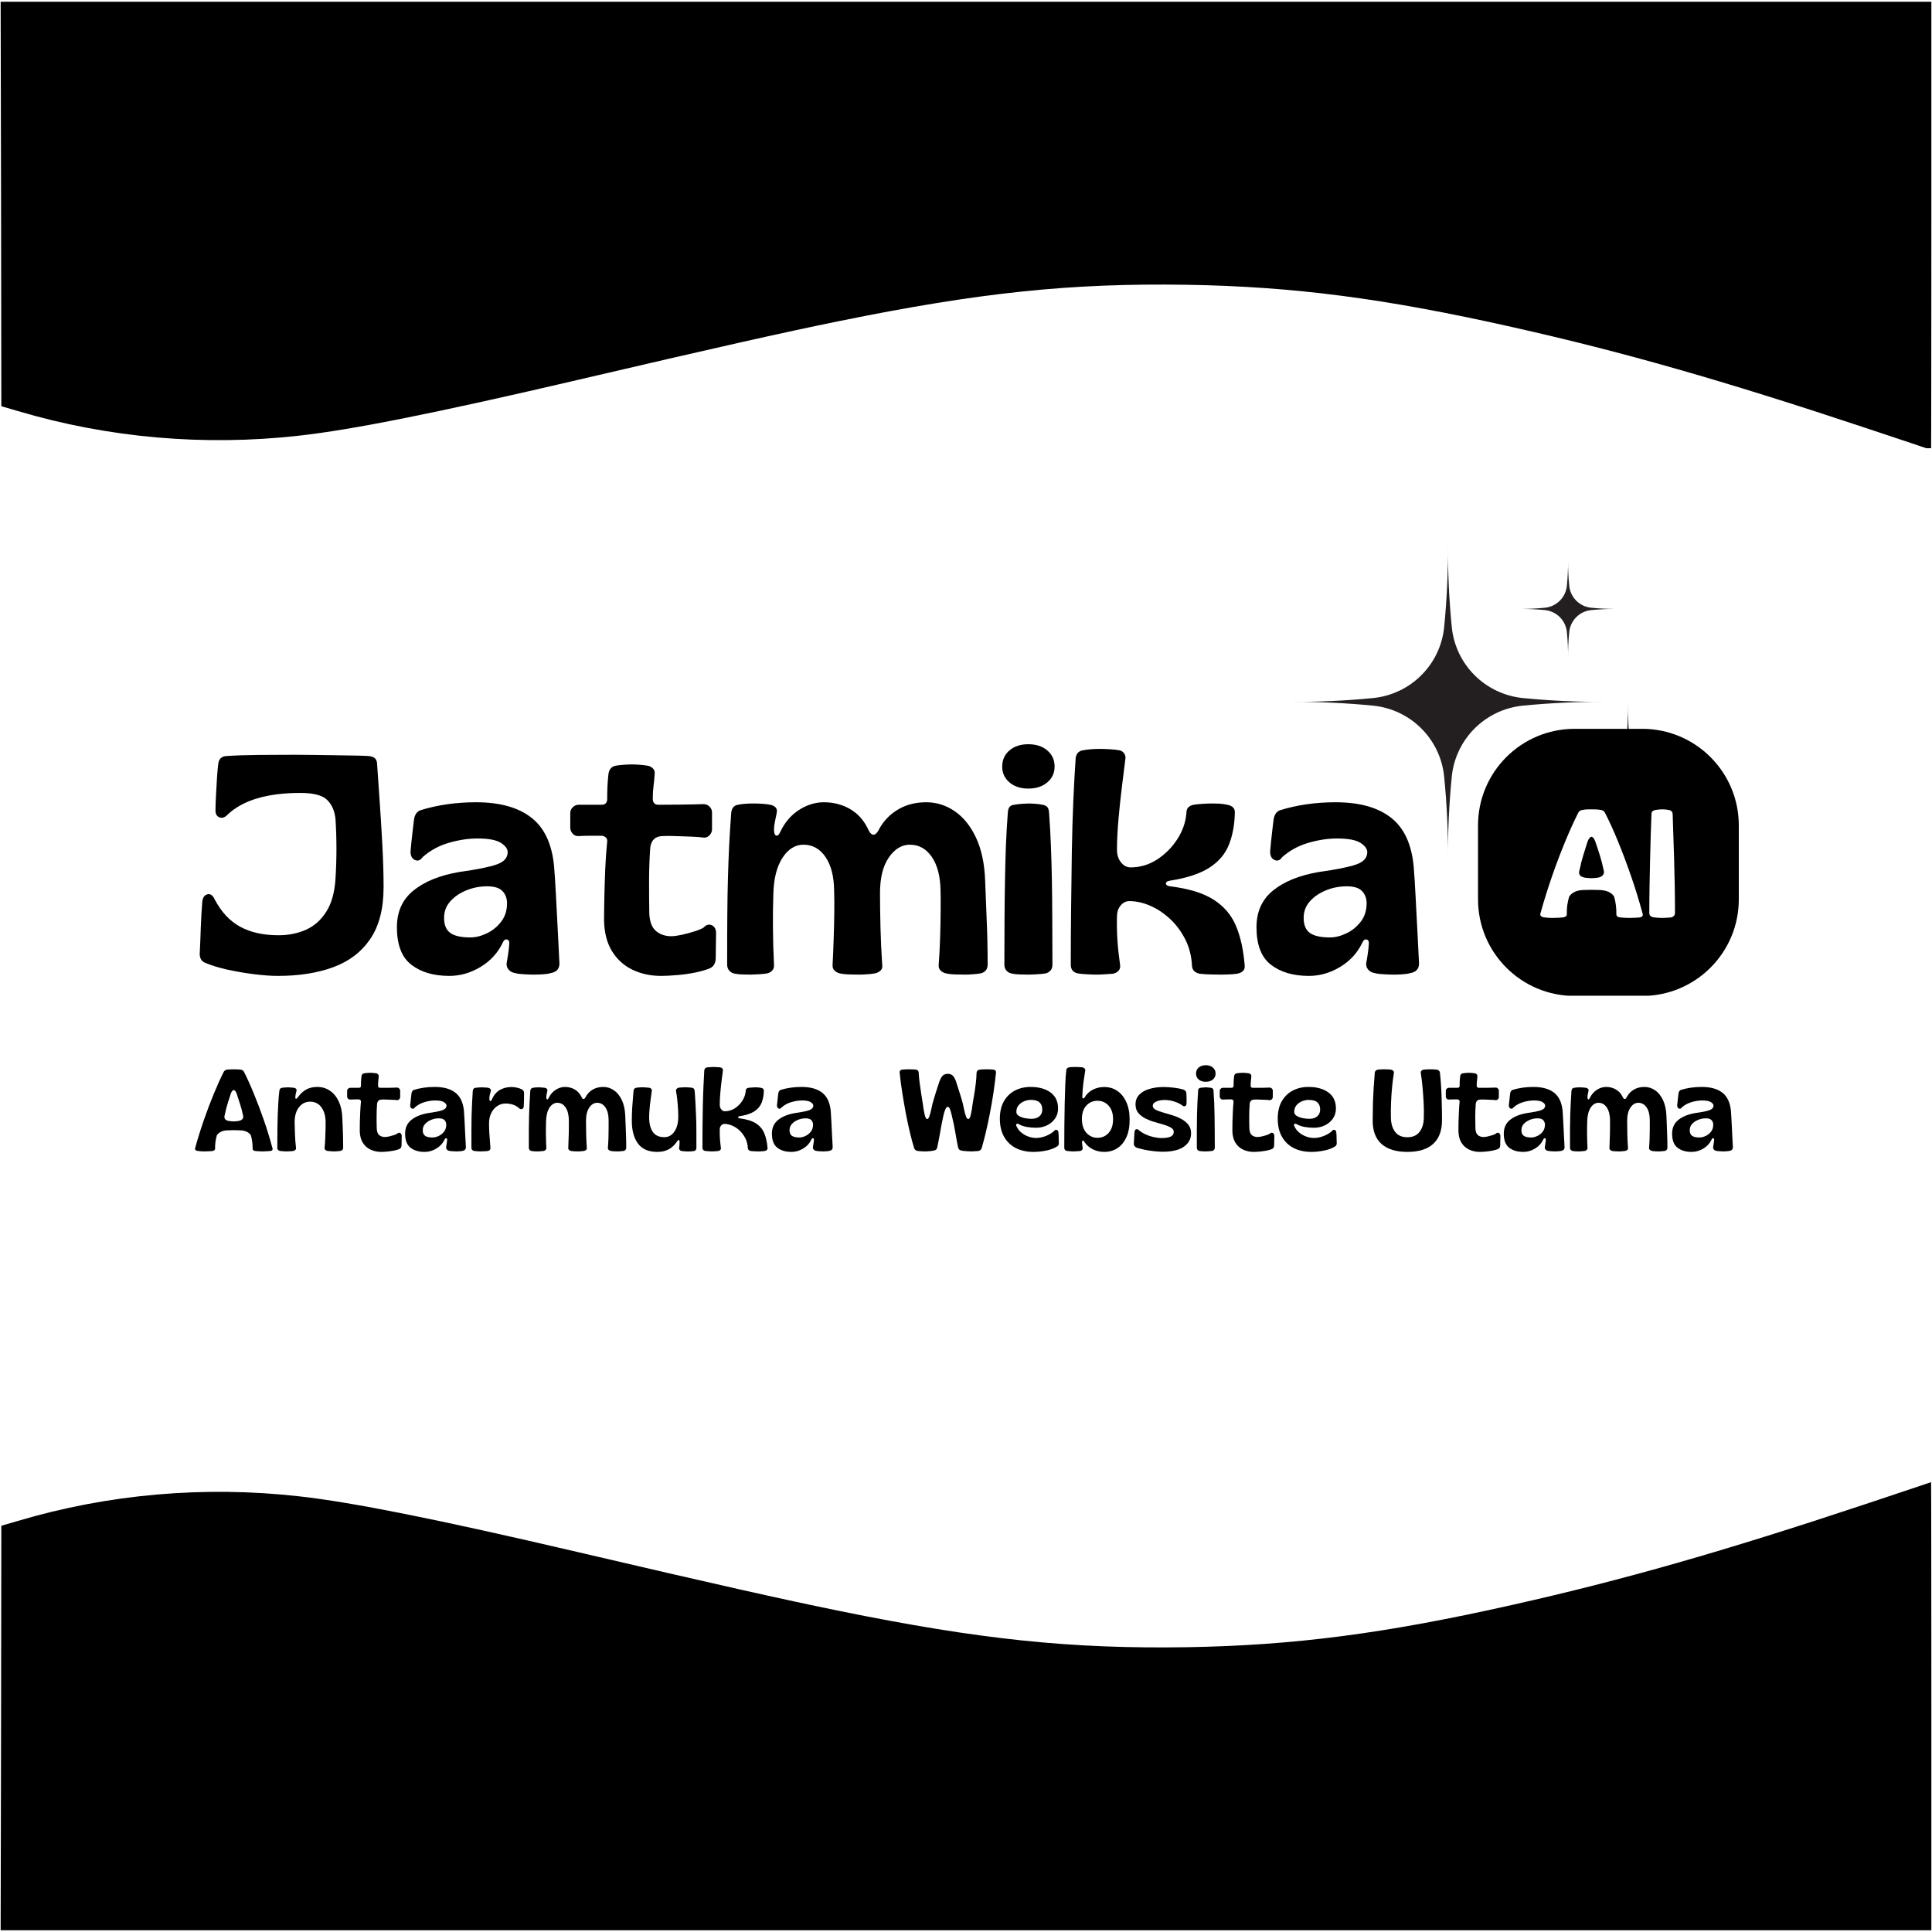 <svg xmlns="http://www.w3.org/2000/svg" xmlns:xlink="http://www.w3.org/1999/xlink" width="500" zoomAndPan="magnify" viewBox="0 0 375 375" height="500" preserveAspectRatio="xMidYMid meet" version="1.0"><defs><g/><clipPath id="95fa88c41c"><path d="M 250.09 105.301 L 313 105.301 L 313 167.535 L 250.09 167.535 Z M 250.09 105.301 " clip-rule="nonzero"/></clipPath><clipPath id="2deb262d9d"><path d="M 300 136 L 331.637 136 L 331.637 167.535 L 300 167.535 Z M 300 136 " clip-rule="nonzero"/></clipPath><clipPath id="df1e081296"><path d="M 286.883 141.465 L 337.5 141.465 L 337.5 193.465 L 286.883 193.465 Z M 286.883 141.465 " clip-rule="nonzero"/></clipPath><clipPath id="cb3a2544a7"><path d="M 305.633 141.465 L 318.75 141.465 C 329.105 141.465 337.5 149.859 337.5 160.215 L 337.5 174.562 C 337.5 184.918 329.105 193.312 318.75 193.312 L 305.633 193.312 C 295.277 193.312 286.883 184.918 286.883 174.562 L 286.883 160.215 C 286.883 149.859 295.277 141.465 305.633 141.465 Z M 305.633 141.465 " clip-rule="nonzero"/></clipPath><clipPath id="2924d3af16"><path d="M 0 287.656 L 375 287.656 L 375 374.656 L 0 374.656 Z M 0 287.656 " clip-rule="nonzero"/></clipPath><clipPath id="c3ecec482c"><path d="M 0 0.34 L 375 0.34 L 375 87 L 0 87 Z M 0 0.34 " clip-rule="nonzero"/></clipPath></defs><rect x="-37.5" width="450" fill="#ffffff" y="-37.5" height="450" fill-opacity="1"/><rect x="-37.5" width="450" fill="#ffffff" y="-37.5" height="450" fill-opacity="1"/><g clip-path="url(#95fa88c41c)"><path fill="#231f20" d="M 281.805 121.875 C 281.898 122.738 282.066 123.586 282.305 124.422 C 282.543 125.254 282.852 126.062 283.227 126.848 C 283.605 127.629 284.043 128.375 284.547 129.082 C 285.051 129.793 285.609 130.453 286.223 131.066 C 286.84 131.68 287.504 132.238 288.215 132.742 C 288.922 133.242 289.672 133.68 290.457 134.055 C 291.242 134.43 292.051 134.738 292.891 134.977 C 293.727 135.215 294.578 135.379 295.441 135.477 C 300.953 136.023 306.473 136.273 312.008 136.227 C 306.473 136.184 300.953 136.434 295.441 136.98 C 294.578 137.074 293.727 137.242 292.891 137.48 C 292.051 137.719 291.242 138.023 290.457 138.398 C 289.672 138.777 288.922 139.215 288.215 139.715 C 287.504 140.219 286.84 140.777 286.223 141.391 C 285.609 142.004 285.051 142.664 284.547 143.371 C 284.043 144.082 283.605 144.828 283.227 145.609 C 282.852 146.395 282.543 147.203 282.305 148.035 C 282.066 148.871 281.898 149.719 281.805 150.582 C 281.258 156.078 281.004 161.586 281.051 167.105 C 281.094 161.586 280.844 156.078 280.293 150.582 C 280.199 149.719 280.031 148.871 279.793 148.035 C 279.555 147.203 279.25 146.391 278.871 145.609 C 278.496 144.828 278.055 144.082 277.551 143.371 C 277.051 142.664 276.492 142.004 275.875 141.391 C 275.258 140.773 274.598 140.219 273.887 139.715 C 273.176 139.215 272.43 138.777 271.645 138.398 C 270.859 138.023 270.047 137.719 269.211 137.48 C 268.375 137.242 267.523 137.074 266.656 136.98 C 261.148 136.434 255.625 136.184 250.09 136.227 C 255.625 136.273 261.148 136.023 266.656 135.477 C 267.523 135.379 268.375 135.215 269.211 134.977 C 270.047 134.738 270.859 134.43 271.645 134.055 C 272.43 133.68 273.176 133.242 273.887 132.742 C 274.598 132.238 275.258 131.68 275.875 131.066 C 276.488 130.453 277.051 129.793 277.551 129.082 C 278.055 128.375 278.496 127.629 278.871 126.848 C 279.246 126.062 279.555 125.254 279.793 124.422 C 280.031 123.586 280.199 122.738 280.293 121.875 C 280.844 116.379 281.094 110.871 281.051 105.352 C 281.004 110.871 281.258 116.379 281.805 121.875 Z M 281.805 121.875 " fill-opacity="1" fill-rule="nonzero"/></g><g clip-path="url(#2deb262d9d)"><path fill="#231f20" d="M 316.371 144.59 C 316.418 145.027 316.5 145.457 316.621 145.879 C 316.742 146.301 316.898 146.711 317.09 147.105 C 317.281 147.5 317.504 147.879 317.758 148.238 C 318.012 148.598 318.293 148.93 318.605 149.242 C 318.918 149.551 319.254 149.836 319.613 150.09 C 319.973 150.344 320.352 150.562 320.746 150.754 C 321.145 150.945 321.555 151.098 321.98 151.219 C 322.402 151.34 322.832 151.426 323.27 151.473 C 326.059 151.75 328.852 151.875 331.652 151.852 C 328.852 151.832 326.059 151.957 323.27 152.234 C 322.832 152.281 322.402 152.367 321.98 152.488 C 321.555 152.605 321.145 152.762 320.746 152.953 C 320.352 153.141 319.973 153.363 319.613 153.617 C 319.254 153.871 318.918 154.152 318.605 154.465 C 318.293 154.777 318.012 155.109 317.758 155.469 C 317.504 155.828 317.281 156.203 317.09 156.602 C 316.898 156.996 316.742 157.406 316.621 157.828 C 316.5 158.25 316.418 158.68 316.371 159.117 C 316.09 161.898 315.965 164.684 315.988 167.48 C 316.012 164.684 315.883 161.898 315.605 159.117 C 315.559 158.68 315.473 158.25 315.352 157.828 C 315.23 157.406 315.074 156.996 314.887 156.602 C 314.695 156.203 314.473 155.828 314.219 155.469 C 313.961 155.109 313.68 154.777 313.367 154.465 C 313.059 154.152 312.723 153.871 312.363 153.617 C 312.004 153.363 311.625 153.141 311.227 152.953 C 310.828 152.762 310.418 152.605 309.996 152.488 C 309.57 152.367 309.141 152.281 308.703 152.234 C 305.914 151.957 303.121 151.832 300.32 151.852 C 303.121 151.875 305.914 151.75 308.703 151.473 C 309.141 151.426 309.57 151.34 309.996 151.219 C 310.418 151.098 310.828 150.945 311.227 150.754 C 311.625 150.562 312.004 150.344 312.363 150.09 C 312.723 149.836 313.059 149.551 313.367 149.242 C 313.68 148.93 313.961 148.598 314.219 148.238 C 314.473 147.879 314.695 147.504 314.887 147.105 C 315.074 146.711 315.23 146.301 315.352 145.879 C 315.473 145.457 315.559 145.027 315.605 144.59 C 315.883 141.809 316.012 139.023 315.988 136.227 C 315.965 139.023 316.094 141.809 316.371 144.59 Z M 316.371 144.59 " fill-opacity="1" fill-rule="nonzero"/></g><path fill="#231f20" d="M 304.594 113.754 C 304.652 114.293 304.797 114.805 305.031 115.293 C 305.266 115.777 305.574 116.215 305.957 116.594 C 306.34 116.977 306.777 117.285 307.266 117.52 C 307.754 117.754 308.27 117.898 308.805 117.957 C 310.508 118.125 312.215 118.203 313.926 118.191 C 312.215 118.176 310.508 118.254 308.805 118.422 C 308.27 118.48 307.754 118.629 307.266 118.859 C 306.777 119.094 306.34 119.402 305.957 119.785 C 305.574 120.168 305.266 120.602 305.031 121.09 C 304.797 121.574 304.652 122.09 304.594 122.625 C 304.422 124.324 304.344 126.023 304.359 127.73 C 304.375 126.023 304.297 124.324 304.125 122.625 C 304.066 122.09 303.922 121.574 303.688 121.09 C 303.453 120.602 303.145 120.168 302.762 119.785 C 302.379 119.402 301.941 119.094 301.453 118.859 C 300.965 118.629 300.449 118.48 299.914 118.422 C 298.211 118.254 296.504 118.176 294.793 118.191 C 296.504 118.203 298.211 118.125 299.914 117.957 C 300.449 117.898 300.965 117.754 301.453 117.52 C 301.941 117.285 302.375 116.977 302.758 116.594 C 303.141 116.211 303.449 115.777 303.684 115.289 C 303.918 114.805 304.066 114.293 304.125 113.754 C 304.293 112.059 304.375 110.355 304.359 108.648 C 304.344 110.355 304.422 112.055 304.594 113.754 Z M 304.594 113.754 " fill-opacity="1" fill-rule="nonzero"/><g fill="#000000" fill-opacity="1"><g transform="translate(37.5, 188.938)"><g><path d="M 16.438 0.484 C 15.07 0.484 13.504 0.367 11.734 0.141 C 9.973 -0.078 8.25 -0.375 6.562 -0.75 C 4.875 -1.133 3.469 -1.566 2.344 -2.047 C 1.625 -2.328 1.266 -2.91 1.266 -3.797 C 1.348 -5.441 1.414 -7.102 1.469 -8.781 C 1.531 -10.469 1.625 -12.133 1.75 -13.781 C 1.82 -14.664 2.148 -15.188 2.734 -15.344 C 3.316 -15.508 3.789 -15.191 4.156 -14.391 C 5.438 -11.941 7.086 -10.164 9.109 -9.062 C 11.141 -7.957 13.617 -7.406 16.547 -7.406 C 18.516 -7.406 20.301 -7.766 21.906 -8.484 C 23.508 -9.203 24.82 -10.375 25.844 -12 C 26.875 -13.625 27.469 -15.785 27.625 -18.484 C 27.863 -22.297 27.863 -26.102 27.625 -29.906 C 27.469 -31.52 26.926 -32.773 26 -33.672 C 25.07 -34.578 23.348 -35.031 20.828 -35.031 C 14.398 -35.031 9.703 -33.645 6.734 -30.875 C 6.172 -30.27 5.617 -30.078 5.078 -30.297 C 4.535 -30.523 4.285 -31.02 4.328 -31.781 C 4.328 -32.414 4.359 -33.328 4.422 -34.516 C 4.484 -35.703 4.551 -36.883 4.625 -38.062 C 4.707 -39.25 4.789 -40.145 4.875 -40.75 C 5 -41.633 5.5 -42.113 6.375 -42.188 C 8.188 -42.312 10.332 -42.383 12.812 -42.406 C 15.301 -42.426 17.609 -42.438 19.734 -42.438 C 20.703 -42.438 21.895 -42.426 23.312 -42.406 C 24.738 -42.383 26.176 -42.363 27.625 -42.344 C 29.07 -42.32 30.383 -42.301 31.562 -42.281 C 32.75 -42.258 33.582 -42.227 34.062 -42.188 C 35.102 -42.113 35.645 -41.633 35.688 -40.75 C 35.812 -38.82 35.973 -36.473 36.172 -33.703 C 36.367 -30.93 36.547 -28.062 36.703 -25.094 C 36.867 -22.125 36.953 -19.336 36.953 -16.734 C 36.953 -12.555 36.086 -9.203 34.359 -6.672 C 32.641 -4.148 30.242 -2.328 27.172 -1.203 C 24.109 -0.078 20.531 0.484 16.438 0.484 Z M 16.438 0.484 "/></g></g></g><g fill="#000000" fill-opacity="1"><g transform="translate(75.961, 188.938)"><g><path d="M 11.25 0.484 C 8.207 0.484 5.75 -0.238 3.875 -1.688 C 2.008 -3.133 1.078 -5.562 1.078 -8.969 C 1.078 -11.977 2.148 -14.352 4.297 -16.094 C 6.453 -17.844 9.414 -19.039 13.188 -19.688 C 16.633 -20.164 19.062 -20.656 20.469 -21.156 C 21.875 -21.656 22.578 -22.445 22.578 -23.531 C 22.578 -24.176 22.133 -24.781 21.25 -25.344 C 20.363 -25.906 18.859 -26.188 16.734 -26.188 C 14.93 -26.188 13.066 -25.906 11.141 -25.344 C 9.211 -24.781 7.523 -23.859 6.078 -22.578 C 5.641 -21.93 5.129 -21.75 4.547 -22.031 C 3.961 -22.312 3.691 -22.895 3.734 -23.781 C 3.773 -24.219 3.832 -24.828 3.906 -25.609 C 3.988 -26.391 4.078 -27.18 4.172 -27.984 C 4.273 -28.785 4.348 -29.391 4.391 -29.797 C 4.516 -30.754 4.914 -31.375 5.594 -31.656 C 8.926 -32.695 12.539 -33.219 16.438 -33.219 C 21.051 -33.219 24.629 -32.223 27.172 -30.234 C 29.723 -28.254 31.195 -25.078 31.594 -20.703 C 31.719 -19.18 31.836 -17.297 31.953 -15.047 C 32.078 -12.797 32.195 -10.504 32.312 -8.172 C 32.438 -5.848 32.539 -3.766 32.625 -1.922 C 32.625 -0.879 32.062 -0.258 30.938 -0.062 C 30.531 0.062 30.023 0.141 29.422 0.172 C 28.828 0.211 28.25 0.234 27.688 0.234 C 27.207 0.234 26.594 0.211 25.844 0.172 C 25.102 0.141 24.492 0.062 24.016 -0.062 C 23.492 -0.145 23.07 -0.375 22.75 -0.75 C 22.426 -1.133 22.305 -1.586 22.391 -2.109 C 22.473 -2.504 22.562 -3.023 22.656 -3.672 C 22.758 -4.316 22.832 -4.957 22.875 -5.594 C 22.945 -6.156 22.812 -6.484 22.469 -6.578 C 22.133 -6.68 21.848 -6.473 21.609 -5.953 C 20.68 -3.992 19.254 -2.43 17.328 -1.266 C 15.398 -0.098 13.375 0.484 11.25 0.484 Z M 15.344 -6.984 C 16.352 -6.984 17.406 -7.242 18.5 -7.766 C 19.602 -8.285 20.535 -9.035 21.297 -10.016 C 22.066 -11.004 22.453 -12.203 22.453 -13.609 C 22.453 -14.566 22.16 -15.352 21.578 -15.969 C 20.992 -16.594 20 -16.906 18.594 -16.906 C 17.188 -16.906 15.844 -16.645 14.562 -16.125 C 13.281 -15.602 12.238 -14.891 11.438 -13.984 C 10.633 -13.086 10.234 -12.02 10.234 -10.781 C 10.234 -9.414 10.633 -8.441 11.438 -7.859 C 12.238 -7.273 13.539 -6.984 15.344 -6.984 Z M 15.344 -6.984 "/></g></g></g><g fill="#000000" fill-opacity="1"><g transform="translate(109.968, 188.938)"><g><path d="M 18.359 0.484 C 16.305 0.484 14.445 0.082 12.781 -0.719 C 11.125 -1.52 9.801 -2.723 8.812 -4.328 C 7.832 -5.93 7.32 -7.922 7.281 -10.297 C 7.281 -11.703 7.301 -13.285 7.344 -15.047 C 7.383 -16.805 7.441 -18.598 7.516 -20.422 C 7.598 -22.254 7.723 -23.992 7.891 -25.641 C 7.922 -25.961 7.816 -26.223 7.578 -26.422 C 7.336 -26.617 7.078 -26.719 6.797 -26.719 C 6.078 -26.719 5.336 -26.719 4.578 -26.719 C 3.816 -26.719 3.07 -26.695 2.344 -26.656 C 1.906 -26.625 1.523 -26.773 1.203 -27.109 C 0.879 -27.453 0.719 -27.844 0.719 -28.281 L 0.719 -31.109 C 0.719 -31.555 0.879 -31.938 1.203 -32.25 C 1.523 -32.57 1.906 -32.734 2.344 -32.734 L 6.797 -32.734 C 7.523 -32.734 7.891 -33.117 7.891 -33.891 C 7.891 -34.648 7.906 -35.441 7.938 -36.266 C 7.977 -37.086 8.039 -37.879 8.125 -38.641 C 8.25 -39.641 8.75 -40.203 9.625 -40.328 C 10.145 -40.41 10.656 -40.469 11.156 -40.5 C 11.664 -40.539 12.16 -40.562 12.641 -40.562 C 13.16 -40.562 13.66 -40.539 14.141 -40.5 C 14.617 -40.469 15.125 -40.41 15.656 -40.328 C 16.051 -40.285 16.41 -40.113 16.734 -39.812 C 17.055 -39.508 17.176 -39.117 17.094 -38.641 C 17.051 -37.836 16.977 -37.062 16.875 -36.312 C 16.781 -35.57 16.734 -34.785 16.734 -33.953 C 16.734 -33.141 17.094 -32.734 17.812 -32.734 C 19.094 -32.734 20.566 -32.742 22.234 -32.766 C 23.898 -32.785 25.359 -32.816 26.609 -32.859 C 27.047 -32.859 27.426 -32.695 27.75 -32.375 C 28.07 -32.062 28.234 -31.68 28.234 -31.234 L 28.234 -27.984 C 28.234 -27.547 28.07 -27.156 27.75 -26.812 C 27.426 -26.469 27.047 -26.316 26.609 -26.359 C 26.086 -26.441 25.301 -26.504 24.25 -26.547 C 23.207 -26.586 22.164 -26.625 21.125 -26.656 C 20.082 -26.695 19.281 -26.695 18.719 -26.656 C 17.27 -26.656 16.445 -25.914 16.25 -24.438 C 16.094 -22.352 16.016 -20.125 16.016 -17.75 C 16.016 -15.383 16.031 -13.32 16.062 -11.562 C 16.145 -9.988 16.586 -8.867 17.391 -8.203 C 18.191 -7.547 19.176 -7.219 20.344 -7.219 C 20.82 -7.219 21.484 -7.305 22.328 -7.484 C 23.172 -7.672 24.004 -7.895 24.828 -8.156 C 25.648 -8.414 26.242 -8.664 26.609 -8.906 C 27.129 -9.469 27.672 -9.609 28.234 -9.328 C 28.797 -9.047 29.055 -8.484 29.016 -7.641 C 29.016 -6.754 29.004 -5.941 28.984 -5.203 C 28.961 -4.461 28.953 -3.691 28.953 -2.891 C 28.91 -1.961 28.547 -1.336 27.859 -1.016 C 27.141 -0.703 26.188 -0.422 25 -0.172 C 23.82 0.066 22.629 0.234 21.422 0.328 C 20.223 0.43 19.203 0.484 18.359 0.484 Z M 18.359 0.484 "/></g></g></g><g fill="#000000" fill-opacity="1"><g transform="translate(139.701, 188.938)"><g><path d="M 6.016 0.234 C 5.691 0.234 5.188 0.223 4.5 0.203 C 3.82 0.191 3.223 0.125 2.703 0 C 2.391 -0.082 2.098 -0.27 1.828 -0.562 C 1.566 -0.863 1.438 -1.258 1.438 -1.75 C 1.438 -5.438 1.445 -8.625 1.469 -11.312 C 1.488 -14 1.531 -16.426 1.594 -18.594 C 1.656 -20.758 1.734 -22.844 1.828 -24.844 C 1.93 -26.852 2.066 -28.984 2.234 -31.234 C 2.348 -32.117 2.785 -32.617 3.547 -32.734 C 4.305 -32.898 5.332 -32.984 6.625 -32.984 C 7.145 -32.984 7.703 -32.961 8.297 -32.922 C 8.898 -32.879 9.406 -32.816 9.812 -32.734 C 10.207 -32.66 10.535 -32.504 10.797 -32.266 C 11.055 -32.023 11.148 -31.68 11.078 -31.234 C 10.953 -30.555 10.828 -29.945 10.703 -29.406 C 10.586 -28.863 10.531 -28.367 10.531 -27.922 C 10.531 -27.242 10.672 -26.852 10.953 -26.75 C 11.234 -26.656 11.516 -26.926 11.797 -27.562 C 12.641 -29.332 13.832 -30.719 15.375 -31.719 C 16.914 -32.719 18.531 -33.219 20.219 -33.219 C 22.031 -33.219 23.676 -32.805 25.156 -31.984 C 26.645 -31.16 27.812 -29.926 28.656 -28.281 C 29.414 -26.477 30.219 -26.461 31.062 -28.234 C 31.938 -29.754 33.145 -30.961 34.688 -31.859 C 36.238 -32.766 38.035 -33.219 40.078 -33.219 C 42.086 -33.219 43.938 -32.633 45.625 -31.469 C 47.312 -30.312 48.688 -28.598 49.75 -26.328 C 50.812 -24.066 51.398 -21.289 51.516 -18 C 51.598 -15.789 51.695 -13.281 51.812 -10.469 C 51.938 -7.664 52 -4.758 52 -1.75 C 52 -1.227 51.867 -0.828 51.609 -0.547 C 51.348 -0.266 51.02 -0.082 50.625 0 C 50.094 0.082 49.555 0.141 49.016 0.172 C 48.473 0.211 48.047 0.234 47.734 0.234 C 47.328 0.234 46.734 0.223 45.953 0.203 C 45.172 0.191 44.5 0.125 43.938 0 C 43.531 -0.082 43.176 -0.266 42.875 -0.547 C 42.582 -0.828 42.457 -1.207 42.5 -1.688 C 42.613 -3.164 42.703 -4.816 42.766 -6.641 C 42.828 -8.473 42.863 -10.238 42.875 -11.938 C 42.895 -13.645 42.891 -15.02 42.859 -16.062 C 42.816 -18.832 42.254 -21.008 41.172 -22.594 C 40.086 -24.188 38.66 -24.984 36.891 -24.984 C 35.328 -24.984 33.973 -24.16 32.828 -22.516 C 31.68 -20.867 31.109 -18.562 31.109 -15.594 C 31.109 -13.539 31.141 -11.281 31.203 -8.812 C 31.266 -6.344 31.375 -3.988 31.531 -1.75 C 31.613 -1.227 31.504 -0.828 31.203 -0.547 C 30.898 -0.266 30.531 -0.082 30.094 0 C 29.613 0.082 29.094 0.141 28.531 0.172 C 27.969 0.211 27.504 0.234 27.141 0.234 C 26.742 0.234 26.156 0.223 25.375 0.203 C 24.594 0.191 23.898 0.125 23.297 0 C 22.93 -0.082 22.598 -0.266 22.297 -0.547 C 21.992 -0.828 21.863 -1.207 21.906 -1.688 C 21.988 -3.25 22.055 -4.891 22.109 -6.609 C 22.172 -8.336 22.211 -10.035 22.234 -11.703 C 22.254 -13.367 22.242 -14.82 22.203 -16.062 C 22.172 -18.832 21.613 -21.008 20.531 -22.594 C 19.445 -24.188 18.02 -24.984 16.25 -24.984 C 14.645 -24.984 13.289 -24.141 12.188 -22.453 C 11.082 -20.766 10.488 -18.438 10.406 -15.469 C 10.332 -13.219 10.305 -10.957 10.328 -8.688 C 10.348 -6.426 10.414 -4.094 10.531 -1.688 C 10.57 -1.207 10.453 -0.828 10.172 -0.547 C 9.891 -0.266 9.566 -0.082 9.203 0 C 8.723 0.082 8.148 0.141 7.484 0.172 C 6.828 0.211 6.336 0.234 6.016 0.234 Z M 6.016 0.234 "/></g></g></g><g fill="#000000" fill-opacity="1"><g transform="translate(193.089, 188.938)"><g><path d="M 6.5 -35.875 C 5.008 -35.875 3.789 -36.273 2.844 -37.078 C 1.906 -37.879 1.438 -38.898 1.438 -40.141 C 1.438 -41.43 1.906 -42.477 2.844 -43.281 C 3.789 -44.082 5.008 -44.484 6.5 -44.484 C 8.02 -44.484 9.25 -44.082 10.188 -43.281 C 11.133 -42.477 11.609 -41.43 11.609 -40.141 C 11.609 -38.898 11.133 -37.879 10.188 -37.078 C 9.25 -36.273 8.02 -35.875 6.5 -35.875 Z M 6.625 0.234 C 6.301 0.234 5.773 0.223 5.047 0.203 C 4.328 0.191 3.707 0.125 3.188 0 C 2.82 -0.082 2.508 -0.27 2.25 -0.562 C 1.988 -0.863 1.859 -1.258 1.859 -1.75 C 1.859 -5.238 1.867 -8.316 1.891 -10.984 C 1.91 -13.648 1.941 -16.098 1.984 -18.328 C 2.023 -20.555 2.082 -22.703 2.156 -24.766 C 2.238 -26.828 2.363 -28.984 2.531 -31.234 C 2.57 -31.754 2.691 -32.125 2.891 -32.344 C 3.086 -32.57 3.391 -32.703 3.797 -32.734 C 4.234 -32.816 4.742 -32.879 5.328 -32.922 C 5.91 -32.961 6.363 -32.984 6.688 -32.984 C 6.969 -32.984 7.367 -32.961 7.891 -32.922 C 8.41 -32.879 8.867 -32.816 9.266 -32.734 C 9.672 -32.66 9.973 -32.52 10.172 -32.312 C 10.367 -32.113 10.488 -31.754 10.531 -31.234 C 10.695 -28.984 10.816 -26.828 10.891 -24.766 C 10.973 -22.703 11.035 -20.555 11.078 -18.328 C 11.117 -16.098 11.145 -13.641 11.156 -10.953 C 11.176 -8.266 11.188 -5.176 11.188 -1.688 C 11.188 -1.207 11.055 -0.828 10.797 -0.547 C 10.535 -0.266 10.227 -0.082 9.875 0 C 9.352 0.082 8.758 0.141 8.094 0.172 C 7.438 0.211 6.945 0.234 6.625 0.234 Z M 6.625 0.234 "/></g></g></g><g fill="#000000" fill-opacity="1"><g transform="translate(206.15, 188.938)"><g><path d="M 6.688 0.234 C 6.238 0.234 5.645 0.211 4.906 0.172 C 4.164 0.141 3.551 0.082 3.062 0 C 2.145 -0.195 1.688 -0.758 1.688 -1.688 C 1.688 -5.176 1.707 -8.797 1.75 -12.547 C 1.789 -16.297 1.836 -19.977 1.891 -23.594 C 1.953 -27.207 2.051 -30.586 2.188 -33.734 C 2.332 -36.879 2.484 -39.578 2.641 -41.828 C 2.766 -42.711 3.27 -43.211 4.156 -43.328 C 4.594 -43.41 5.094 -43.473 5.656 -43.516 C 6.219 -43.555 6.738 -43.578 7.219 -43.578 C 7.781 -43.578 8.441 -43.555 9.203 -43.516 C 9.973 -43.473 10.555 -43.41 10.953 -43.328 C 11.391 -43.297 11.738 -43.109 12 -42.766 C 12.27 -42.422 12.363 -42.031 12.281 -41.594 C 12.113 -40.27 11.898 -38.562 11.641 -36.469 C 11.379 -34.383 11.148 -32.227 10.953 -30 C 10.754 -27.77 10.656 -25.773 10.656 -24.016 C 10.656 -23.016 10.914 -22.191 11.438 -21.547 C 11.957 -20.898 12.578 -20.578 13.297 -20.578 C 15.141 -20.578 16.852 -21.086 18.438 -22.109 C 20.031 -23.141 21.348 -24.469 22.391 -26.094 C 23.43 -27.719 24.016 -29.43 24.141 -31.234 C 24.141 -32.035 24.598 -32.535 25.516 -32.734 C 26.078 -32.816 26.688 -32.879 27.344 -32.922 C 28.008 -32.961 28.586 -32.984 29.078 -32.984 C 29.516 -32.984 29.984 -32.973 30.484 -32.953 C 30.984 -32.93 31.516 -32.859 32.078 -32.734 C 33.078 -32.535 33.562 -32.035 33.531 -31.234 C 33.488 -28.867 33.102 -26.781 32.375 -24.969 C 31.656 -23.164 30.391 -21.68 28.578 -20.516 C 26.773 -19.359 24.227 -18.52 20.938 -18 C 20.414 -17.914 20.156 -17.734 20.156 -17.453 C 20.156 -17.172 20.414 -16.988 20.938 -16.906 C 24.551 -16.469 27.359 -15.613 29.359 -14.344 C 31.367 -13.082 32.828 -11.391 33.734 -9.266 C 34.641 -7.141 35.211 -4.531 35.453 -1.438 C 35.492 -0.633 34.992 -0.133 33.953 0.062 C 33.348 0.145 32.773 0.191 32.234 0.203 C 31.691 0.223 31.238 0.234 30.875 0.234 C 30.438 0.234 29.805 0.223 28.984 0.203 C 28.16 0.191 27.406 0.145 26.719 0.062 C 25.801 -0.133 25.301 -0.617 25.219 -1.391 C 25.133 -3.305 24.703 -5.035 23.922 -6.578 C 23.141 -8.129 22.156 -9.457 20.969 -10.562 C 19.789 -11.664 18.508 -12.52 17.125 -13.125 C 15.738 -13.727 14.383 -14.031 13.062 -14.031 C 12.414 -14.031 11.863 -13.766 11.406 -13.234 C 10.945 -12.711 10.695 -12.051 10.656 -11.25 C 10.613 -9.645 10.641 -8.078 10.734 -6.547 C 10.836 -5.023 11.008 -3.406 11.25 -1.688 C 11.332 -1.207 11.234 -0.816 10.953 -0.516 C 10.672 -0.211 10.312 -0.02 9.875 0.062 C 9.426 0.102 8.891 0.141 8.266 0.172 C 7.648 0.211 7.125 0.234 6.688 0.234 Z M 6.688 0.234 "/></g></g></g><g fill="#000000" fill-opacity="1"><g transform="translate(242.806, 188.938)"><g><path d="M 11.25 0.484 C 8.207 0.484 5.75 -0.238 3.875 -1.688 C 2.008 -3.133 1.078 -5.562 1.078 -8.969 C 1.078 -11.977 2.148 -14.352 4.297 -16.094 C 6.453 -17.844 9.414 -19.039 13.188 -19.688 C 16.633 -20.164 19.062 -20.656 20.469 -21.156 C 21.875 -21.656 22.578 -22.445 22.578 -23.531 C 22.578 -24.176 22.133 -24.781 21.25 -25.344 C 20.363 -25.906 18.859 -26.188 16.734 -26.188 C 14.93 -26.188 13.066 -25.906 11.141 -25.344 C 9.211 -24.781 7.523 -23.859 6.078 -22.578 C 5.641 -21.93 5.129 -21.75 4.547 -22.031 C 3.961 -22.312 3.691 -22.895 3.734 -23.781 C 3.773 -24.219 3.832 -24.828 3.906 -25.609 C 3.988 -26.391 4.078 -27.18 4.172 -27.984 C 4.273 -28.785 4.348 -29.391 4.391 -29.797 C 4.516 -30.754 4.914 -31.375 5.594 -31.656 C 8.926 -32.695 12.539 -33.219 16.438 -33.219 C 21.051 -33.219 24.629 -32.223 27.172 -30.234 C 29.723 -28.254 31.195 -25.078 31.594 -20.703 C 31.719 -19.18 31.836 -17.297 31.953 -15.047 C 32.078 -12.797 32.195 -10.504 32.312 -8.172 C 32.438 -5.848 32.539 -3.766 32.625 -1.922 C 32.625 -0.879 32.062 -0.258 30.938 -0.062 C 30.531 0.062 30.023 0.141 29.422 0.172 C 28.828 0.211 28.25 0.234 27.688 0.234 C 27.207 0.234 26.594 0.211 25.844 0.172 C 25.102 0.141 24.492 0.062 24.016 -0.062 C 23.492 -0.145 23.07 -0.375 22.75 -0.75 C 22.426 -1.133 22.305 -1.586 22.391 -2.109 C 22.473 -2.504 22.562 -3.023 22.656 -3.672 C 22.758 -4.316 22.832 -4.957 22.875 -5.594 C 22.945 -6.156 22.812 -6.484 22.469 -6.578 C 22.133 -6.68 21.848 -6.473 21.609 -5.953 C 20.68 -3.992 19.254 -2.43 17.328 -1.266 C 15.398 -0.098 13.375 0.484 11.25 0.484 Z M 15.344 -6.984 C 16.352 -6.984 17.406 -7.242 18.5 -7.766 C 19.602 -8.285 20.535 -9.035 21.297 -10.016 C 22.066 -11.004 22.453 -12.203 22.453 -13.609 C 22.453 -14.566 22.16 -15.352 21.578 -15.969 C 20.992 -16.594 20 -16.906 18.594 -16.906 C 17.188 -16.906 15.844 -16.645 14.562 -16.125 C 13.281 -15.602 12.238 -14.891 11.438 -13.984 C 10.633 -13.086 10.234 -12.02 10.234 -10.781 C 10.234 -9.414 10.633 -8.441 11.438 -7.859 C 12.238 -7.273 13.539 -6.984 15.344 -6.984 Z M 15.344 -6.984 "/></g></g></g><g clip-path="url(#df1e081296)"><g clip-path="url(#cb3a2544a7)"><path fill="#000000" d="M 286.883 141.465 L 337.5 141.465 L 337.5 193.27 L 286.883 193.27 Z M 286.883 141.465 " fill-opacity="1" fill-rule="nonzero"/></g></g><g fill="#ffffff" fill-opacity="1"><g transform="translate(298.498, 178.045)"><g><path d="M 2.828 0.125 C 2.547 0.125 2.242 0.113 1.922 0.094 C 1.609 0.07 1.344 0.039 1.125 0 C 0.875 -0.039 0.688 -0.133 0.562 -0.281 C 0.445 -0.426 0.438 -0.617 0.531 -0.859 C 1.188 -3.223 1.926 -5.586 2.75 -7.953 C 3.57 -10.328 4.426 -12.582 5.312 -14.719 C 6.195 -16.852 7.047 -18.723 7.859 -20.328 C 8.016 -20.609 8.266 -20.773 8.609 -20.828 C 8.898 -20.891 9.211 -20.926 9.547 -20.938 C 9.891 -20.945 10.18 -20.953 10.422 -20.953 C 10.66 -20.953 10.945 -20.945 11.281 -20.938 C 11.613 -20.926 11.941 -20.891 12.266 -20.828 C 12.598 -20.773 12.844 -20.609 13 -20.328 C 13.832 -18.723 14.688 -16.852 15.562 -14.719 C 16.438 -12.582 17.285 -10.32 18.109 -7.938 C 18.93 -5.562 19.66 -3.191 20.297 -0.828 C 20.398 -0.586 20.398 -0.395 20.297 -0.25 C 20.203 -0.102 20.016 -0.008 19.734 0.031 C 19.598 0.051 19.391 0.066 19.109 0.078 C 18.828 0.086 18.562 0.098 18.312 0.109 C 18.07 0.117 17.898 0.125 17.797 0.125 C 17.641 0.125 17.332 0.113 16.875 0.094 C 16.414 0.07 16.051 0.039 15.781 0 C 15.633 -0.039 15.504 -0.102 15.391 -0.188 C 15.285 -0.281 15.234 -0.414 15.234 -0.594 C 15.254 -1.188 15.223 -1.773 15.141 -2.359 C 15.066 -2.953 14.953 -3.504 14.797 -4.016 C 14.578 -4.391 14.227 -4.691 13.75 -4.922 C 13.27 -5.148 12.676 -5.273 11.969 -5.297 C 11.508 -5.316 10.992 -5.328 10.422 -5.328 C 9.848 -5.328 9.332 -5.316 8.875 -5.297 C 8.133 -5.273 7.539 -5.145 7.094 -4.906 C 6.645 -4.664 6.305 -4.367 6.078 -4.016 C 5.93 -3.535 5.812 -3 5.719 -2.406 C 5.633 -1.812 5.602 -1.207 5.625 -0.594 C 5.625 -0.414 5.562 -0.281 5.438 -0.188 C 5.32 -0.102 5.188 -0.039 5.031 0 C 4.77 0.039 4.422 0.07 3.984 0.094 C 3.547 0.113 3.16 0.125 2.828 0.125 Z M 9.766 -7.625 C 9.922 -7.602 10.133 -7.594 10.406 -7.594 C 10.688 -7.594 10.91 -7.602 11.078 -7.625 C 11.785 -7.656 12.281 -7.82 12.562 -8.125 C 12.852 -8.426 12.91 -8.82 12.734 -9.312 C 12.555 -10.188 12.328 -11.07 12.047 -11.969 C 11.773 -12.863 11.469 -13.797 11.125 -14.766 C 10.656 -15.91 10.172 -15.91 9.672 -14.766 C 9.359 -13.797 9.066 -12.867 8.797 -11.984 C 8.523 -11.098 8.301 -10.207 8.125 -9.312 C 7.727 -8.238 8.273 -7.676 9.766 -7.625 Z M 9.766 -7.625 "/></g></g></g><g fill="#ffffff" fill-opacity="1"><g transform="translate(319.333, 178.045)"><g><path d="M 3.297 0.125 C 3.098 0.125 2.828 0.113 2.484 0.094 C 2.141 0.07 1.828 0.039 1.547 0 C 1.348 -0.039 1.172 -0.129 1.016 -0.266 C 0.867 -0.398 0.797 -0.586 0.797 -0.828 C 0.797 -2.555 0.812 -4.316 0.844 -6.109 C 0.875 -7.91 0.91 -9.664 0.953 -11.375 C 0.992 -13.094 1.035 -14.695 1.078 -16.188 C 1.129 -17.676 1.176 -18.977 1.219 -20.094 C 1.238 -20.488 1.488 -20.734 1.969 -20.828 C 2.188 -20.867 2.43 -20.898 2.703 -20.922 C 2.984 -20.941 3.203 -20.953 3.359 -20.953 C 3.523 -20.953 3.727 -20.941 3.969 -20.922 C 4.219 -20.898 4.43 -20.867 4.609 -20.828 C 5.047 -20.734 5.285 -20.488 5.328 -20.094 C 5.367 -18.977 5.41 -17.676 5.453 -16.188 C 5.504 -14.695 5.555 -13.094 5.609 -11.375 C 5.66 -9.664 5.703 -7.91 5.734 -6.109 C 5.766 -4.316 5.781 -2.555 5.781 -0.828 C 5.781 -0.586 5.703 -0.395 5.547 -0.25 C 5.398 -0.102 5.227 -0.008 5.031 0.031 C 4.77 0.051 4.469 0.07 4.125 0.094 C 3.789 0.113 3.516 0.125 3.297 0.125 Z M 3.297 0.125 "/></g></g></g><g fill="#000000" fill-opacity="1"><g transform="translate(37.5, 223.395)"><g><path d="M 2.141 0.094 C 1.93 0.094 1.707 0.082 1.469 0.062 C 1.227 0.051 1.023 0.031 0.859 0 C 0.66 -0.031 0.516 -0.098 0.422 -0.203 C 0.336 -0.316 0.332 -0.469 0.406 -0.656 C 0.895 -2.438 1.453 -4.223 2.078 -6.016 C 2.703 -7.816 3.348 -9.52 4.016 -11.125 C 4.68 -12.738 5.32 -14.156 5.938 -15.375 C 6.062 -15.582 6.25 -15.711 6.5 -15.766 C 6.727 -15.805 6.969 -15.828 7.219 -15.828 C 7.477 -15.836 7.695 -15.844 7.875 -15.844 C 8.062 -15.844 8.281 -15.836 8.531 -15.828 C 8.789 -15.828 9.039 -15.805 9.281 -15.766 C 9.531 -15.711 9.719 -15.582 9.844 -15.375 C 10.469 -14.156 11.109 -12.738 11.766 -11.125 C 12.43 -9.52 13.078 -7.816 13.703 -6.016 C 14.328 -4.211 14.879 -2.414 15.359 -0.625 C 15.43 -0.445 15.43 -0.301 15.359 -0.188 C 15.285 -0.07 15.141 -0.004 14.922 0.016 C 14.816 0.035 14.66 0.047 14.453 0.047 C 14.242 0.055 14.047 0.066 13.859 0.078 C 13.672 0.086 13.539 0.094 13.469 0.094 C 13.344 0.094 13.109 0.082 12.766 0.062 C 12.422 0.051 12.145 0.031 11.938 0 C 11.832 -0.031 11.738 -0.078 11.656 -0.141 C 11.57 -0.211 11.531 -0.316 11.531 -0.453 C 11.539 -0.898 11.516 -1.344 11.453 -1.781 C 11.398 -2.227 11.312 -2.648 11.188 -3.047 C 11.02 -3.328 10.754 -3.551 10.391 -3.719 C 10.035 -3.895 9.586 -3.988 9.047 -4 C 8.703 -4.02 8.312 -4.031 7.875 -4.031 C 7.445 -4.031 7.055 -4.02 6.703 -4 C 6.148 -3.988 5.703 -3.891 5.359 -3.703 C 5.023 -3.523 4.77 -3.305 4.594 -3.047 C 4.488 -2.68 4.398 -2.27 4.328 -1.812 C 4.266 -1.363 4.238 -0.91 4.25 -0.453 C 4.25 -0.316 4.203 -0.211 4.109 -0.141 C 4.023 -0.078 3.926 -0.031 3.812 0 C 3.613 0.031 3.348 0.051 3.016 0.062 C 2.68 0.082 2.391 0.094 2.141 0.094 Z M 7.391 -5.766 C 7.504 -5.742 7.664 -5.734 7.875 -5.734 C 8.094 -5.734 8.258 -5.742 8.375 -5.766 C 8.914 -5.797 9.297 -5.922 9.516 -6.141 C 9.734 -6.367 9.773 -6.672 9.641 -7.047 C 9.504 -7.703 9.328 -8.367 9.109 -9.047 C 8.898 -9.723 8.672 -10.43 8.422 -11.172 C 8.055 -12.035 7.688 -12.035 7.312 -11.172 C 7.07 -10.43 6.848 -9.727 6.641 -9.062 C 6.441 -8.395 6.273 -7.723 6.141 -7.047 C 5.848 -6.234 6.266 -5.805 7.391 -5.766 Z M 7.391 -5.766 "/></g></g></g><g fill="#000000" fill-opacity="1"><g transform="translate(53.251, 223.395)"><g><path d="M 2.359 0.094 C 2.172 0.094 1.953 0.082 1.703 0.062 C 1.461 0.051 1.254 0.031 1.078 0 C 0.941 -0.031 0.82 -0.098 0.719 -0.203 C 0.613 -0.305 0.566 -0.457 0.578 -0.656 C 0.578 -2.02 0.582 -3.203 0.594 -4.203 C 0.602 -5.211 0.625 -6.125 0.656 -6.938 C 0.688 -7.75 0.723 -8.531 0.766 -9.281 C 0.805 -10.031 0.875 -10.82 0.969 -11.656 C 1.008 -12.008 1.176 -12.207 1.469 -12.25 C 1.633 -12.281 1.812 -12.301 2 -12.312 C 2.195 -12.332 2.395 -12.344 2.594 -12.344 C 2.801 -12.344 3.008 -12.332 3.219 -12.312 C 3.426 -12.301 3.633 -12.281 3.844 -12.25 C 4 -12.227 4.125 -12.16 4.219 -12.047 C 4.32 -11.941 4.348 -11.805 4.297 -11.641 C 4.234 -11.441 4.18 -11.242 4.141 -11.047 C 4.109 -10.859 4.086 -10.688 4.078 -10.531 C 4.055 -10.281 4.094 -10.145 4.188 -10.125 C 4.289 -10.102 4.41 -10.195 4.547 -10.406 C 5.078 -11.125 5.645 -11.641 6.25 -11.953 C 6.852 -12.266 7.547 -12.422 8.328 -12.422 C 9.242 -12.422 10.055 -12.18 10.766 -11.703 C 11.484 -11.223 12.055 -10.535 12.484 -9.641 C 12.91 -8.754 13.145 -7.695 13.188 -6.469 C 13.219 -5.875 13.242 -5.301 13.266 -4.75 C 13.297 -4.207 13.316 -3.609 13.328 -2.953 C 13.348 -2.305 13.359 -1.539 13.359 -0.656 C 13.359 -0.457 13.305 -0.305 13.203 -0.203 C 13.109 -0.098 12.977 -0.031 12.812 0 C 12.633 0.031 12.426 0.051 12.188 0.062 C 11.945 0.082 11.766 0.094 11.641 0.094 C 11.504 0.094 11.297 0.082 11.016 0.062 C 10.742 0.051 10.504 0.031 10.297 0 C 10.141 -0.031 10.004 -0.098 9.891 -0.203 C 9.785 -0.305 9.738 -0.445 9.75 -0.625 C 9.812 -1.156 9.852 -1.727 9.875 -2.344 C 9.906 -2.969 9.926 -3.57 9.938 -4.156 C 9.957 -4.75 9.961 -5.238 9.953 -5.625 C 9.93 -6.832 9.648 -7.789 9.109 -8.5 C 8.578 -9.207 7.852 -9.562 6.938 -9.562 C 6.062 -9.562 5.344 -9.203 4.781 -8.484 C 4.219 -7.766 3.938 -6.797 3.938 -5.578 C 3.957 -4.93 3.977 -4.156 4 -3.25 C 4.031 -2.344 4.098 -1.469 4.203 -0.625 C 4.234 -0.445 4.191 -0.305 4.078 -0.203 C 3.973 -0.098 3.844 -0.031 3.688 0 C 3.52 0.031 3.301 0.051 3.031 0.062 C 2.77 0.082 2.547 0.094 2.359 0.094 Z M 2.359 0.094 "/></g></g></g><g fill="#000000" fill-opacity="1"><g transform="translate(67.112, 223.395)"><g><path d="M 6.875 0.188 C 6.102 0.188 5.406 0.035 4.781 -0.266 C 4.156 -0.566 3.66 -1.016 3.297 -1.609 C 2.93 -2.211 2.738 -2.957 2.719 -3.844 C 2.719 -4.375 2.723 -4.969 2.734 -5.625 C 2.754 -6.289 2.781 -6.961 2.812 -7.641 C 2.844 -8.328 2.891 -8.977 2.953 -9.594 C 2.961 -9.707 2.922 -9.801 2.828 -9.875 C 2.742 -9.957 2.648 -10 2.547 -10 C 2.273 -10 1.992 -10 1.703 -10 C 1.422 -10 1.145 -9.988 0.875 -9.969 C 0.707 -9.957 0.562 -10.016 0.438 -10.141 C 0.32 -10.266 0.266 -10.41 0.266 -10.578 L 0.266 -11.641 C 0.266 -11.805 0.32 -11.945 0.438 -12.062 C 0.562 -12.188 0.707 -12.25 0.875 -12.25 L 2.547 -12.25 C 2.816 -12.25 2.953 -12.391 2.953 -12.672 C 2.953 -12.961 2.957 -13.258 2.969 -13.562 C 2.988 -13.875 3.016 -14.172 3.047 -14.453 C 3.086 -14.828 3.273 -15.035 3.609 -15.078 C 3.797 -15.109 3.984 -15.129 4.172 -15.141 C 4.359 -15.16 4.547 -15.172 4.734 -15.172 C 4.922 -15.172 5.102 -15.16 5.281 -15.141 C 5.469 -15.129 5.66 -15.109 5.859 -15.078 C 6.004 -15.066 6.133 -15.004 6.25 -14.891 C 6.375 -14.773 6.422 -14.629 6.391 -14.453 C 6.379 -14.148 6.352 -13.859 6.312 -13.578 C 6.281 -13.305 6.266 -13.016 6.266 -12.703 C 6.266 -12.398 6.398 -12.25 6.672 -12.25 C 7.148 -12.25 7.695 -12.25 8.312 -12.25 C 8.938 -12.258 9.484 -12.273 9.953 -12.297 C 10.117 -12.297 10.258 -12.234 10.375 -12.109 C 10.5 -11.992 10.562 -11.852 10.562 -11.688 L 10.562 -10.469 C 10.562 -10.301 10.5 -10.156 10.375 -10.031 C 10.258 -9.906 10.117 -9.848 9.953 -9.859 C 9.754 -9.891 9.457 -9.91 9.062 -9.922 C 8.676 -9.941 8.285 -9.957 7.891 -9.969 C 7.504 -9.988 7.207 -9.988 7 -9.969 C 6.457 -9.969 6.148 -9.691 6.078 -9.141 C 6.016 -8.359 5.984 -7.523 5.984 -6.641 C 5.984 -5.754 5.992 -4.984 6.016 -4.328 C 6.047 -3.734 6.207 -3.312 6.5 -3.062 C 6.801 -2.82 7.172 -2.703 7.609 -2.703 C 7.785 -2.703 8.031 -2.734 8.344 -2.797 C 8.664 -2.867 8.977 -2.953 9.281 -3.047 C 9.594 -3.148 9.816 -3.242 9.953 -3.328 C 10.148 -3.535 10.352 -3.586 10.562 -3.484 C 10.77 -3.379 10.867 -3.172 10.859 -2.859 C 10.859 -2.523 10.852 -2.219 10.844 -1.938 C 10.832 -1.664 10.828 -1.379 10.828 -1.078 C 10.816 -0.734 10.68 -0.5 10.422 -0.375 C 10.148 -0.258 9.789 -0.156 9.344 -0.062 C 8.906 0.02 8.461 0.082 8.016 0.125 C 7.566 0.164 7.188 0.188 6.875 0.188 Z M 6.875 0.188 "/></g></g></g><g fill="#000000" fill-opacity="1"><g transform="translate(78.227, 223.395)"><g><path d="M 4.203 0.188 C 3.066 0.188 2.148 -0.082 1.453 -0.625 C 0.754 -1.164 0.406 -2.078 0.406 -3.359 C 0.406 -4.484 0.805 -5.367 1.609 -6.016 C 2.41 -6.672 3.52 -7.117 4.938 -7.359 C 6.227 -7.535 7.133 -7.719 7.656 -7.906 C 8.176 -8.102 8.438 -8.398 8.438 -8.797 C 8.438 -9.035 8.27 -9.258 7.938 -9.469 C 7.613 -9.688 7.055 -9.797 6.266 -9.797 C 5.586 -9.797 4.883 -9.688 4.156 -9.469 C 3.438 -9.258 2.812 -8.914 2.281 -8.438 C 2.113 -8.195 1.922 -8.129 1.703 -8.234 C 1.484 -8.336 1.379 -8.555 1.391 -8.891 C 1.41 -9.055 1.438 -9.285 1.469 -9.578 C 1.5 -9.867 1.531 -10.164 1.562 -10.469 C 1.602 -10.77 1.629 -10.992 1.641 -11.141 C 1.691 -11.504 1.844 -11.738 2.094 -11.844 C 3.344 -12.227 4.691 -12.422 6.141 -12.422 C 7.867 -12.422 9.207 -12.051 10.156 -11.312 C 11.113 -10.57 11.672 -9.383 11.828 -7.75 C 11.867 -7.176 11.91 -6.469 11.953 -5.625 C 11.992 -4.789 12.035 -3.938 12.078 -3.062 C 12.129 -2.188 12.172 -1.406 12.203 -0.719 C 12.203 -0.332 11.992 -0.098 11.578 -0.016 C 11.422 0.023 11.227 0.051 11 0.062 C 10.781 0.082 10.566 0.094 10.359 0.094 C 10.18 0.094 9.953 0.082 9.672 0.062 C 9.391 0.051 9.16 0.023 8.984 -0.016 C 8.785 -0.047 8.625 -0.133 8.5 -0.281 C 8.383 -0.426 8.344 -0.594 8.375 -0.781 C 8.406 -0.938 8.438 -1.133 8.469 -1.375 C 8.508 -1.613 8.539 -1.852 8.562 -2.094 C 8.582 -2.301 8.531 -2.422 8.406 -2.453 C 8.281 -2.492 8.172 -2.422 8.078 -2.234 C 7.734 -1.492 7.203 -0.906 6.484 -0.469 C 5.766 -0.031 5.004 0.188 4.203 0.188 Z M 5.734 -2.609 C 6.109 -2.609 6.504 -2.707 6.922 -2.906 C 7.336 -3.102 7.688 -3.383 7.969 -3.75 C 8.25 -4.113 8.391 -4.562 8.391 -5.094 C 8.391 -5.445 8.281 -5.738 8.062 -5.969 C 7.852 -6.207 7.484 -6.328 6.953 -6.328 C 6.43 -6.328 5.93 -6.227 5.453 -6.031 C 4.973 -5.832 4.582 -5.566 4.281 -5.234 C 3.977 -4.898 3.828 -4.5 3.828 -4.031 C 3.828 -3.52 3.977 -3.156 4.281 -2.938 C 4.582 -2.719 5.066 -2.609 5.734 -2.609 Z M 5.734 -2.609 "/></g></g></g><g fill="#000000" fill-opacity="1"><g transform="translate(90.94, 223.395)"><g><path d="M 2.297 0.094 C 2.172 0.094 1.977 0.082 1.719 0.062 C 1.469 0.051 1.25 0.031 1.062 0 C 0.926 -0.031 0.805 -0.098 0.703 -0.203 C 0.609 -0.305 0.562 -0.445 0.562 -0.625 C 0.562 -1.938 0.562 -3.094 0.562 -4.094 C 0.57 -5.102 0.582 -6.023 0.594 -6.859 C 0.613 -7.691 0.645 -8.492 0.688 -9.266 C 0.727 -10.035 0.773 -10.844 0.828 -11.688 C 0.879 -12.02 1.047 -12.207 1.328 -12.25 C 1.492 -12.281 1.688 -12.301 1.906 -12.312 C 2.133 -12.332 2.348 -12.344 2.547 -12.344 C 2.723 -12.344 2.945 -12.332 3.219 -12.312 C 3.488 -12.301 3.691 -12.281 3.828 -12.25 C 4.004 -12.219 4.141 -12.145 4.234 -12.031 C 4.336 -11.914 4.367 -11.785 4.328 -11.641 C 4.242 -11.359 4.176 -11.102 4.125 -10.875 C 4.07 -10.645 4.047 -10.383 4.047 -10.094 C 4.047 -9.863 4.102 -9.727 4.219 -9.688 C 4.344 -9.656 4.453 -9.758 4.547 -10 C 4.91 -10.852 5.426 -11.469 6.094 -11.844 C 6.758 -12.219 7.504 -12.406 8.328 -12.406 C 8.672 -12.406 9.031 -12.363 9.406 -12.281 C 9.781 -12.195 10.086 -12.086 10.328 -11.953 C 10.629 -11.785 10.781 -11.551 10.781 -11.25 C 10.781 -10.789 10.773 -10.359 10.766 -9.953 C 10.766 -9.555 10.75 -9.117 10.719 -8.641 C 10.695 -8.359 10.578 -8.188 10.359 -8.125 C 10.148 -8.062 9.961 -8.125 9.797 -8.312 C 9.391 -8.656 8.961 -8.891 8.516 -9.016 C 8.078 -9.141 7.633 -9.203 7.188 -9.203 C 6.625 -9.203 6.098 -9.047 5.609 -8.734 C 5.129 -8.43 4.738 -7.988 4.438 -7.406 C 4.133 -6.832 3.984 -6.145 3.984 -5.344 C 3.984 -4.77 4 -4.176 4.031 -3.562 C 4.07 -2.957 4.113 -2.395 4.156 -1.875 C 4.207 -1.363 4.238 -0.945 4.25 -0.625 C 4.27 -0.438 4.223 -0.285 4.109 -0.172 C 3.992 -0.066 3.867 -0.004 3.734 0.016 C 3.566 0.035 3.344 0.051 3.062 0.062 C 2.789 0.082 2.535 0.094 2.297 0.094 Z M 2.297 0.094 "/></g></g></g><g fill="#000000" fill-opacity="1"><g transform="translate(102.101, 223.395)"><g><path d="M 2.25 0.094 C 2.133 0.094 1.945 0.086 1.688 0.078 C 1.438 0.066 1.211 0.039 1.016 0 C 0.891 -0.031 0.781 -0.098 0.688 -0.203 C 0.594 -0.316 0.547 -0.469 0.547 -0.656 C 0.547 -2.031 0.547 -3.219 0.547 -4.219 C 0.555 -5.227 0.57 -6.141 0.594 -6.953 C 0.613 -7.766 0.645 -8.547 0.688 -9.297 C 0.727 -10.047 0.773 -10.844 0.828 -11.688 C 0.879 -12.02 1.047 -12.207 1.328 -12.25 C 1.609 -12.312 1.992 -12.344 2.484 -12.344 C 2.672 -12.344 2.875 -12.332 3.094 -12.312 C 3.32 -12.301 3.516 -12.281 3.672 -12.25 C 3.816 -12.219 3.938 -12.156 4.031 -12.062 C 4.133 -11.977 4.172 -11.852 4.141 -11.688 C 4.098 -11.426 4.051 -11.191 4 -10.984 C 3.957 -10.785 3.938 -10.609 3.938 -10.453 C 3.938 -10.191 3.988 -10.039 4.094 -10 C 4.195 -9.969 4.301 -10.07 4.406 -10.312 C 4.727 -10.969 5.176 -11.484 5.75 -11.859 C 6.332 -12.234 6.938 -12.422 7.562 -12.422 C 8.238 -12.422 8.852 -12.266 9.406 -11.953 C 9.969 -11.648 10.406 -11.191 10.719 -10.578 C 11 -9.898 11.301 -9.895 11.625 -10.562 C 11.945 -11.133 12.395 -11.586 12.969 -11.922 C 13.551 -12.254 14.227 -12.422 15 -12.422 C 15.75 -12.422 16.438 -12.203 17.062 -11.766 C 17.695 -11.336 18.211 -10.695 18.609 -9.844 C 19.004 -9 19.223 -7.961 19.266 -6.734 C 19.297 -5.91 19.332 -4.973 19.375 -3.922 C 19.426 -2.867 19.453 -1.781 19.453 -0.656 C 19.453 -0.457 19.398 -0.305 19.297 -0.203 C 19.203 -0.098 19.082 -0.031 18.938 0 C 18.738 0.031 18.535 0.051 18.328 0.062 C 18.129 0.082 17.973 0.094 17.859 0.094 C 17.703 0.094 17.477 0.086 17.188 0.078 C 16.895 0.066 16.645 0.039 16.438 0 C 16.289 -0.031 16.16 -0.098 16.047 -0.203 C 15.93 -0.305 15.879 -0.445 15.891 -0.625 C 15.941 -1.188 15.977 -1.805 16 -2.484 C 16.02 -3.172 16.031 -3.832 16.031 -4.469 C 16.039 -5.102 16.039 -5.617 16.031 -6.016 C 16.02 -7.047 15.812 -7.859 15.406 -8.453 C 15 -9.047 14.461 -9.344 13.797 -9.344 C 13.211 -9.344 12.707 -9.035 12.281 -8.422 C 11.852 -7.805 11.641 -6.941 11.641 -5.828 C 11.641 -5.066 11.648 -4.223 11.672 -3.297 C 11.691 -2.367 11.734 -1.488 11.797 -0.656 C 11.828 -0.457 11.785 -0.305 11.672 -0.203 C 11.555 -0.098 11.414 -0.031 11.25 0 C 11.07 0.031 10.879 0.051 10.672 0.062 C 10.461 0.082 10.289 0.094 10.156 0.094 C 10 0.094 9.773 0.086 9.484 0.078 C 9.191 0.066 8.938 0.039 8.719 0 C 8.582 -0.031 8.457 -0.098 8.344 -0.203 C 8.227 -0.305 8.18 -0.445 8.203 -0.625 C 8.223 -1.219 8.242 -1.832 8.266 -2.469 C 8.297 -3.113 8.312 -3.75 8.312 -4.375 C 8.32 -5 8.32 -5.547 8.312 -6.016 C 8.289 -7.047 8.078 -7.859 7.672 -8.453 C 7.266 -9.047 6.734 -9.344 6.078 -9.344 C 5.473 -9.344 4.961 -9.023 4.547 -8.391 C 4.141 -7.766 3.922 -6.895 3.891 -5.781 C 3.859 -4.945 3.848 -4.102 3.859 -3.25 C 3.867 -2.406 3.895 -1.531 3.938 -0.625 C 3.957 -0.445 3.91 -0.305 3.797 -0.203 C 3.691 -0.098 3.57 -0.031 3.438 0 C 3.258 0.031 3.047 0.051 2.797 0.062 C 2.555 0.082 2.375 0.094 2.25 0.094 Z M 2.25 0.094 "/></g></g></g><g fill="#000000" fill-opacity="1"><g transform="translate(122.06, 223.395)"><g><path d="M 5.531 0.188 C 3.82 0.188 2.566 -0.352 1.766 -1.438 C 0.973 -2.52 0.578 -3.984 0.578 -5.828 C 0.578 -6.68 0.602 -7.555 0.656 -8.453 C 0.719 -9.359 0.801 -10.414 0.906 -11.625 C 0.914 -11.977 1.094 -12.191 1.438 -12.266 C 1.625 -12.297 1.828 -12.316 2.047 -12.328 C 2.273 -12.348 2.441 -12.359 2.547 -12.359 C 2.691 -12.359 2.91 -12.348 3.203 -12.328 C 3.492 -12.316 3.75 -12.297 3.969 -12.266 C 4.113 -12.234 4.238 -12.164 4.344 -12.062 C 4.445 -11.957 4.484 -11.816 4.453 -11.641 C 4.379 -11.117 4.301 -10.547 4.219 -9.922 C 4.133 -9.297 4.066 -8.68 4.016 -8.078 C 3.961 -7.484 3.938 -6.969 3.938 -6.531 C 3.938 -5.332 4.172 -4.391 4.641 -3.703 C 5.109 -3.016 5.859 -2.672 6.891 -2.672 C 7.703 -2.672 8.352 -3.035 8.844 -3.766 C 9.344 -4.492 9.594 -5.469 9.594 -6.688 C 9.594 -7.344 9.555 -8.117 9.484 -9.016 C 9.422 -9.922 9.312 -10.789 9.156 -11.625 C 9.133 -11.801 9.176 -11.941 9.281 -12.047 C 9.383 -12.16 9.504 -12.234 9.641 -12.266 C 9.805 -12.297 10.02 -12.316 10.281 -12.328 C 10.551 -12.348 10.781 -12.359 10.969 -12.359 C 11.176 -12.359 11.391 -12.348 11.609 -12.328 C 11.836 -12.316 12.051 -12.297 12.25 -12.266 C 12.562 -12.223 12.738 -12.008 12.781 -11.625 C 12.875 -10.312 12.941 -9.16 12.984 -8.172 C 13.035 -7.191 13.07 -6.289 13.094 -5.469 C 13.113 -4.656 13.117 -3.863 13.109 -3.094 C 13.109 -2.32 13.109 -1.484 13.109 -0.578 C 13.109 -0.254 12.957 -0.055 12.656 0.016 C 12.5 0.047 12.32 0.066 12.125 0.078 C 11.926 0.098 11.727 0.109 11.531 0.109 C 11.332 0.109 11.117 0.098 10.891 0.078 C 10.672 0.055 10.457 0.035 10.25 0.016 C 10.094 -0.004 9.969 -0.07 9.875 -0.188 C 9.781 -0.301 9.742 -0.441 9.766 -0.609 C 9.797 -0.816 9.816 -1.02 9.828 -1.219 C 9.836 -1.414 9.844 -1.586 9.844 -1.734 C 9.844 -1.984 9.789 -2.113 9.688 -2.125 C 9.594 -2.145 9.484 -2.051 9.359 -1.844 C 8.879 -1.133 8.328 -0.617 7.703 -0.297 C 7.086 0.023 6.363 0.188 5.531 0.188 Z M 5.531 0.188 "/></g></g></g><g fill="#000000" fill-opacity="1"><g transform="translate(135.718, 223.395)"><g><path d="M 2.5 0.094 C 2.332 0.094 2.109 0.082 1.828 0.062 C 1.555 0.051 1.328 0.031 1.141 0 C 0.797 -0.07 0.625 -0.281 0.625 -0.625 C 0.625 -1.938 0.629 -3.289 0.641 -4.688 C 0.66 -6.094 0.68 -7.473 0.703 -8.828 C 0.734 -10.18 0.773 -11.445 0.828 -12.625 C 0.879 -13.801 0.93 -14.805 0.984 -15.641 C 1.035 -15.973 1.223 -16.164 1.547 -16.219 C 1.711 -16.238 1.898 -16.254 2.109 -16.266 C 2.328 -16.285 2.523 -16.297 2.703 -16.297 C 2.91 -16.297 3.156 -16.285 3.438 -16.266 C 3.727 -16.254 3.945 -16.238 4.094 -16.219 C 4.258 -16.195 4.391 -16.125 4.484 -16 C 4.586 -15.875 4.625 -15.727 4.594 -15.562 C 4.531 -15.062 4.445 -14.422 4.344 -13.641 C 4.25 -12.859 4.164 -12.051 4.094 -11.219 C 4.02 -10.383 3.984 -9.641 3.984 -8.984 C 3.984 -8.609 4.082 -8.301 4.281 -8.062 C 4.477 -7.82 4.707 -7.703 4.969 -7.703 C 5.664 -7.703 6.312 -7.891 6.906 -8.266 C 7.5 -8.648 7.988 -9.145 8.375 -9.75 C 8.77 -10.363 8.988 -11.008 9.031 -11.688 C 9.031 -11.988 9.203 -12.176 9.547 -12.25 C 9.754 -12.281 9.984 -12.301 10.234 -12.312 C 10.484 -12.332 10.695 -12.344 10.875 -12.344 C 11.039 -12.344 11.219 -12.336 11.406 -12.328 C 11.594 -12.316 11.789 -12.289 12 -12.25 C 12.375 -12.176 12.555 -11.988 12.547 -11.688 C 12.523 -10.801 12.379 -10.02 12.109 -9.344 C 11.836 -8.664 11.363 -8.109 10.688 -7.672 C 10.02 -7.242 9.066 -6.93 7.828 -6.734 C 7.641 -6.703 7.547 -6.633 7.547 -6.531 C 7.547 -6.426 7.641 -6.359 7.828 -6.328 C 9.18 -6.16 10.234 -5.836 10.984 -5.359 C 11.734 -4.891 12.273 -4.258 12.609 -3.469 C 12.953 -2.676 13.172 -1.703 13.266 -0.547 C 13.273 -0.242 13.086 -0.055 12.703 0.016 C 12.473 0.047 12.254 0.066 12.047 0.078 C 11.848 0.086 11.68 0.094 11.547 0.094 C 11.379 0.094 11.141 0.086 10.828 0.078 C 10.523 0.066 10.25 0.047 10 0.016 C 9.656 -0.055 9.469 -0.234 9.438 -0.516 C 9.406 -1.234 9.242 -1.879 8.953 -2.453 C 8.66 -3.035 8.289 -3.535 7.844 -3.953 C 7.406 -4.367 6.926 -4.688 6.406 -4.906 C 5.883 -5.133 5.379 -5.25 4.891 -5.25 C 4.648 -5.25 4.441 -5.148 4.266 -4.953 C 4.086 -4.754 3.992 -4.504 3.984 -4.203 C 3.973 -3.609 3.984 -3.023 4.016 -2.453 C 4.055 -1.879 4.117 -1.27 4.203 -0.625 C 4.234 -0.445 4.195 -0.301 4.094 -0.188 C 3.988 -0.07 3.852 -0.004 3.688 0.016 C 3.52 0.035 3.32 0.051 3.094 0.062 C 2.863 0.082 2.664 0.094 2.5 0.094 Z M 2.5 0.094 "/></g></g></g><g fill="#000000" fill-opacity="1"><g transform="translate(149.421, 223.395)"><g><path d="M 4.203 0.188 C 3.066 0.188 2.148 -0.082 1.453 -0.625 C 0.754 -1.164 0.406 -2.078 0.406 -3.359 C 0.406 -4.484 0.805 -5.367 1.609 -6.016 C 2.41 -6.672 3.52 -7.117 4.938 -7.359 C 6.227 -7.535 7.133 -7.719 7.656 -7.906 C 8.176 -8.102 8.438 -8.398 8.438 -8.797 C 8.438 -9.035 8.27 -9.258 7.938 -9.469 C 7.613 -9.688 7.055 -9.797 6.266 -9.797 C 5.586 -9.797 4.883 -9.688 4.156 -9.469 C 3.438 -9.258 2.812 -8.914 2.281 -8.438 C 2.113 -8.195 1.922 -8.129 1.703 -8.234 C 1.484 -8.336 1.379 -8.555 1.391 -8.891 C 1.41 -9.055 1.438 -9.285 1.469 -9.578 C 1.5 -9.867 1.531 -10.164 1.562 -10.469 C 1.602 -10.77 1.629 -10.992 1.641 -11.141 C 1.691 -11.504 1.844 -11.738 2.094 -11.844 C 3.344 -12.227 4.691 -12.422 6.141 -12.422 C 7.867 -12.422 9.207 -12.051 10.156 -11.312 C 11.113 -10.57 11.672 -9.383 11.828 -7.75 C 11.867 -7.176 11.91 -6.469 11.953 -5.625 C 11.992 -4.789 12.035 -3.938 12.078 -3.062 C 12.129 -2.188 12.172 -1.406 12.203 -0.719 C 12.203 -0.332 11.992 -0.098 11.578 -0.016 C 11.422 0.023 11.227 0.051 11 0.062 C 10.781 0.082 10.566 0.094 10.359 0.094 C 10.18 0.094 9.953 0.082 9.672 0.062 C 9.391 0.051 9.16 0.023 8.984 -0.016 C 8.785 -0.047 8.625 -0.133 8.5 -0.281 C 8.383 -0.426 8.344 -0.594 8.375 -0.781 C 8.406 -0.938 8.438 -1.133 8.469 -1.375 C 8.508 -1.613 8.539 -1.852 8.562 -2.094 C 8.582 -2.301 8.531 -2.422 8.406 -2.453 C 8.281 -2.492 8.172 -2.422 8.078 -2.234 C 7.734 -1.492 7.203 -0.906 6.484 -0.469 C 5.766 -0.031 5.004 0.188 4.203 0.188 Z M 5.734 -2.609 C 6.109 -2.609 6.504 -2.707 6.922 -2.906 C 7.336 -3.102 7.688 -3.383 7.969 -3.75 C 8.25 -4.113 8.391 -4.562 8.391 -5.094 C 8.391 -5.445 8.281 -5.738 8.062 -5.969 C 7.852 -6.207 7.484 -6.328 6.953 -6.328 C 6.43 -6.328 5.93 -6.227 5.453 -6.031 C 4.973 -5.832 4.582 -5.566 4.281 -5.234 C 3.977 -4.898 3.828 -4.5 3.828 -4.031 C 3.828 -3.52 3.977 -3.156 4.281 -2.938 C 4.582 -2.719 5.066 -2.609 5.734 -2.609 Z M 5.734 -2.609 "/></g></g></g><g fill="#000000" fill-opacity="1"><g transform="translate(162.151, 223.395)"><g/></g></g><g fill="#000000" fill-opacity="1"><g transform="translate(168.204, 223.395)"><g/></g></g><g fill="#000000" fill-opacity="1"><g transform="translate(174.269, 223.395)"><g><path d="M 5.141 0.094 C 4.984 0.094 4.773 0.082 4.516 0.062 C 4.254 0.051 4.02 0.031 3.812 0 C 3.477 -0.07 3.258 -0.266 3.156 -0.578 C 2.895 -1.422 2.629 -2.406 2.359 -3.531 C 2.086 -4.656 1.828 -5.859 1.578 -7.141 C 1.336 -8.43 1.109 -9.754 0.891 -11.109 C 0.672 -12.473 0.492 -13.812 0.359 -15.125 C 0.316 -15.5 0.453 -15.711 0.766 -15.766 C 1.004 -15.805 1.254 -15.828 1.516 -15.828 C 1.773 -15.836 2.004 -15.844 2.203 -15.844 C 2.367 -15.844 2.57 -15.836 2.812 -15.828 C 3.051 -15.828 3.289 -15.812 3.531 -15.781 C 3.863 -15.738 4.035 -15.531 4.047 -15.156 C 4.078 -14.57 4.141 -13.926 4.234 -13.219 C 4.328 -12.508 4.426 -11.82 4.531 -11.156 C 4.633 -10.488 4.727 -9.898 4.812 -9.391 C 4.938 -8.43 5.066 -7.656 5.203 -7.062 C 5.336 -6.477 5.504 -6.188 5.703 -6.188 C 5.848 -6.188 5.977 -6.336 6.094 -6.641 C 6.207 -6.941 6.316 -7.32 6.422 -7.781 C 6.523 -8.25 6.629 -8.723 6.734 -9.203 C 6.898 -9.766 7.086 -10.395 7.297 -11.094 C 7.516 -11.789 7.719 -12.422 7.906 -12.984 C 8.113 -13.66 8.344 -14.16 8.594 -14.484 C 8.852 -14.805 9.219 -14.969 9.688 -14.969 C 10.164 -14.969 10.531 -14.805 10.781 -14.484 C 11.039 -14.16 11.266 -13.66 11.453 -12.984 C 11.641 -12.398 11.844 -11.766 12.062 -11.078 C 12.281 -10.391 12.461 -9.766 12.609 -9.203 C 12.723 -8.711 12.828 -8.238 12.922 -7.781 C 13.023 -7.32 13.133 -6.941 13.25 -6.641 C 13.375 -6.336 13.516 -6.188 13.672 -6.188 C 13.859 -6.188 14.02 -6.457 14.156 -7 C 14.289 -7.539 14.422 -8.316 14.547 -9.328 C 14.641 -9.836 14.738 -10.426 14.844 -11.094 C 14.957 -11.77 15.055 -12.461 15.141 -13.172 C 15.223 -13.891 15.27 -14.551 15.281 -15.156 C 15.301 -15.508 15.488 -15.711 15.844 -15.766 C 16.094 -15.805 16.344 -15.828 16.594 -15.828 C 16.852 -15.836 17.062 -15.844 17.219 -15.844 C 17.383 -15.844 17.602 -15.836 17.875 -15.828 C 18.145 -15.828 18.398 -15.805 18.641 -15.766 C 18.953 -15.711 19.086 -15.5 19.047 -15.125 C 18.91 -13.812 18.738 -12.469 18.531 -11.094 C 18.32 -9.727 18.086 -8.395 17.828 -7.094 C 17.578 -5.801 17.316 -4.594 17.047 -3.469 C 16.773 -2.352 16.52 -1.383 16.281 -0.562 C 16.156 -0.227 15.93 -0.035 15.609 0.016 C 15.391 0.035 15.148 0.051 14.891 0.062 C 14.641 0.082 14.438 0.094 14.281 0.094 C 14.094 0.094 13.867 0.082 13.609 0.062 C 13.348 0.051 13.062 0.031 12.75 0 C 12.457 -0.031 12.223 -0.086 12.047 -0.172 C 11.879 -0.254 11.758 -0.438 11.688 -0.719 C 11.625 -1.051 11.539 -1.473 11.438 -1.984 C 11.344 -2.492 11.25 -3.031 11.156 -3.594 C 11.062 -4.156 10.969 -4.66 10.875 -5.109 C 10.75 -5.691 10.625 -6.242 10.5 -6.766 C 10.383 -7.297 10.266 -7.727 10.141 -8.062 C 10.016 -8.395 9.863 -8.562 9.688 -8.562 C 9.52 -8.562 9.363 -8.395 9.219 -8.062 C 9.07 -7.727 8.941 -7.297 8.828 -6.766 C 8.723 -6.242 8.609 -5.691 8.484 -5.109 C 8.398 -4.617 8.305 -4.094 8.203 -3.531 C 8.109 -2.977 8.008 -2.453 7.906 -1.953 C 7.812 -1.461 7.727 -1.051 7.656 -0.719 C 7.594 -0.438 7.473 -0.254 7.297 -0.172 C 7.117 -0.098 6.883 -0.039 6.594 0 C 6.289 0.039 6.016 0.066 5.766 0.078 C 5.523 0.086 5.316 0.094 5.141 0.094 Z M 5.141 0.094 "/></g></g></g><g fill="#000000" fill-opacity="1"><g transform="translate(193.665, 223.395)"><g><path d="M 6.953 0.188 C 5.629 0.188 4.477 -0.062 3.5 -0.562 C 2.52 -1.07 1.758 -1.805 1.219 -2.766 C 0.676 -3.723 0.406 -4.891 0.406 -6.266 C 0.406 -7.578 0.66 -8.691 1.172 -9.609 C 1.691 -10.523 2.398 -11.223 3.297 -11.703 C 4.203 -12.18 5.227 -12.422 6.375 -12.422 C 7.969 -12.422 9.254 -12.066 10.234 -11.359 C 11.211 -10.648 11.703 -9.602 11.703 -8.219 C 11.703 -7.477 11.504 -6.828 11.109 -6.266 C 10.711 -5.703 10.188 -5.266 9.531 -4.953 C 8.883 -4.648 8.188 -4.5 7.438 -4.5 C 6.812 -4.5 6.207 -4.551 5.625 -4.656 C 5.051 -4.758 4.551 -4.93 4.125 -5.172 C 3.895 -5.328 3.727 -5.336 3.625 -5.203 C 3.52 -5.078 3.539 -4.91 3.688 -4.703 C 3.875 -4.285 4.164 -3.91 4.562 -3.578 C 4.957 -3.242 5.41 -2.984 5.922 -2.797 C 6.43 -2.609 6.941 -2.516 7.453 -2.516 C 8.035 -2.516 8.656 -2.641 9.312 -2.891 C 9.977 -3.148 10.52 -3.477 10.938 -3.875 C 11.102 -4.082 11.281 -4.148 11.469 -4.078 C 11.656 -4.016 11.758 -3.832 11.781 -3.531 C 11.812 -3.207 11.828 -2.867 11.828 -2.516 C 11.836 -2.172 11.848 -1.836 11.859 -1.516 C 11.859 -1.223 11.766 -1.02 11.578 -0.906 C 11.016 -0.531 10.301 -0.254 9.438 -0.078 C 8.582 0.098 7.754 0.188 6.953 0.188 Z M 6.547 -6.234 C 7.191 -6.234 7.703 -6.395 8.078 -6.719 C 8.453 -7.039 8.641 -7.477 8.641 -8.031 C 8.641 -8.625 8.469 -9.082 8.125 -9.406 C 7.781 -9.738 7.211 -9.906 6.422 -9.906 C 5.961 -9.906 5.516 -9.812 5.078 -9.625 C 4.648 -9.438 4.297 -9.172 4.016 -8.828 C 3.742 -8.484 3.609 -8.062 3.609 -7.562 C 3.609 -7.258 3.77 -7.004 4.094 -6.797 C 4.426 -6.598 4.82 -6.453 5.281 -6.359 C 5.738 -6.273 6.16 -6.234 6.547 -6.234 Z M 6.547 -6.234 "/></g></g></g><g fill="#000000" fill-opacity="1"><g transform="translate(205.951, 223.395)"><g><path d="M 8.375 0.188 C 7.582 0.188 6.848 0.02 6.172 -0.312 C 5.504 -0.645 4.957 -1.117 4.531 -1.734 C 4.426 -1.941 4.316 -2.031 4.203 -2 C 4.098 -1.969 4.055 -1.832 4.078 -1.594 C 4.086 -1.406 4.102 -1.238 4.125 -1.094 C 4.156 -0.945 4.176 -0.789 4.188 -0.625 C 4.219 -0.445 4.18 -0.301 4.078 -0.188 C 3.973 -0.07 3.844 -0.004 3.688 0.016 C 3.52 0.035 3.305 0.051 3.047 0.062 C 2.785 0.082 2.566 0.094 2.391 0.094 C 2.254 0.094 2.051 0.082 1.781 0.062 C 1.52 0.051 1.301 0.031 1.125 0 C 0.789 -0.07 0.625 -0.281 0.625 -0.625 C 0.625 -2.008 0.629 -3.414 0.641 -4.844 C 0.648 -6.281 0.672 -7.676 0.703 -9.031 C 0.734 -10.383 0.77 -11.629 0.812 -12.766 C 0.852 -13.91 0.922 -14.867 1.016 -15.641 C 1.023 -15.941 1.191 -16.133 1.516 -16.219 C 1.672 -16.258 1.867 -16.281 2.109 -16.281 C 2.359 -16.289 2.609 -16.297 2.859 -16.297 C 3.117 -16.297 3.367 -16.285 3.609 -16.266 C 3.848 -16.254 4.039 -16.238 4.188 -16.219 C 4.32 -16.188 4.445 -16.113 4.562 -16 C 4.676 -15.883 4.719 -15.742 4.688 -15.578 C 4.582 -14.922 4.469 -14.148 4.344 -13.266 C 4.227 -12.379 4.156 -11.484 4.125 -10.578 C 4.102 -10.359 4.148 -10.234 4.266 -10.203 C 4.379 -10.172 4.488 -10.242 4.594 -10.422 C 5 -11.086 5.535 -11.582 6.203 -11.906 C 6.867 -12.238 7.594 -12.406 8.375 -12.406 C 9.332 -12.406 10.176 -12.156 10.906 -11.656 C 11.645 -11.164 12.227 -10.445 12.656 -9.5 C 13.094 -8.551 13.312 -7.406 13.312 -6.062 C 13.312 -4.688 13.094 -3.535 12.656 -2.609 C 12.227 -1.691 11.645 -0.992 10.906 -0.516 C 10.164 -0.047 9.32 0.188 8.375 0.188 Z M 7.062 -2.547 C 7.938 -2.547 8.66 -2.863 9.234 -3.5 C 9.805 -4.133 10.094 -5.023 10.094 -6.172 C 10.094 -7.273 9.805 -8.145 9.234 -8.781 C 8.672 -9.414 7.945 -9.734 7.062 -9.734 C 6.195 -9.734 5.477 -9.422 4.906 -8.797 C 4.332 -8.18 4.047 -7.32 4.047 -6.219 C 4.047 -5.062 4.336 -4.16 4.922 -3.516 C 5.516 -2.867 6.227 -2.547 7.062 -2.547 Z M 7.062 -2.547 "/></g></g></g><g fill="#000000" fill-opacity="1"><g transform="translate(219.654, 223.395)"><g><path d="M 6.016 0.156 C 5.484 0.156 4.91 0.117 4.297 0.047 C 3.68 -0.023 3.082 -0.117 2.5 -0.234 C 1.914 -0.359 1.406 -0.488 0.969 -0.625 C 0.801 -0.707 0.664 -0.812 0.562 -0.938 C 0.457 -1.062 0.41 -1.223 0.422 -1.422 C 0.453 -1.797 0.473 -2.16 0.484 -2.516 C 0.504 -2.879 0.523 -3.25 0.547 -3.625 C 0.566 -3.957 0.676 -4.148 0.875 -4.203 C 1.082 -4.254 1.266 -4.188 1.422 -4 C 1.766 -3.719 2.18 -3.457 2.672 -3.219 C 3.172 -2.988 3.695 -2.812 4.25 -2.688 C 4.812 -2.562 5.336 -2.5 5.828 -2.5 C 6.598 -2.5 7.18 -2.594 7.578 -2.781 C 7.973 -2.969 8.172 -3.281 8.172 -3.719 C 8.172 -4.039 7.988 -4.305 7.625 -4.516 C 7.27 -4.734 6.812 -4.926 6.25 -5.094 C 5.688 -5.258 5.086 -5.43 4.453 -5.609 C 3.828 -5.785 3.234 -6.016 2.672 -6.297 C 2.109 -6.586 1.645 -6.945 1.281 -7.375 C 0.926 -7.812 0.75 -8.367 0.75 -9.047 C 0.75 -9.785 0.984 -10.398 1.453 -10.891 C 1.922 -11.391 2.566 -11.766 3.391 -12.016 C 4.223 -12.273 5.164 -12.406 6.219 -12.406 C 6.77 -12.406 7.41 -12.363 8.141 -12.281 C 8.879 -12.195 9.516 -12.07 10.047 -11.906 C 10.43 -11.758 10.625 -11.504 10.625 -11.141 C 10.645 -10.836 10.656 -10.531 10.656 -10.219 C 10.656 -9.914 10.656 -9.617 10.656 -9.328 C 10.656 -8.953 10.555 -8.738 10.359 -8.688 C 10.16 -8.645 9.977 -8.695 9.812 -8.844 C 9.395 -9.145 8.879 -9.395 8.266 -9.594 C 7.648 -9.789 7.035 -9.891 6.422 -9.891 C 5.773 -9.891 5.223 -9.785 4.766 -9.578 C 4.316 -9.379 4.094 -9.109 4.094 -8.766 C 4.094 -8.461 4.27 -8.211 4.625 -8.016 C 4.988 -7.816 5.453 -7.641 6.016 -7.484 C 6.586 -7.328 7.188 -7.148 7.812 -6.953 C 8.445 -6.766 9.047 -6.52 9.609 -6.219 C 10.172 -5.926 10.629 -5.555 10.984 -5.109 C 11.348 -4.672 11.531 -4.109 11.531 -3.422 C 11.531 -2.336 11.062 -1.469 10.125 -0.812 C 9.188 -0.164 7.816 0.156 6.016 0.156 Z M 6.016 0.156 "/></g></g></g><g fill="#000000" fill-opacity="1"><g transform="translate(231.602, 223.395)"><g><path d="M 2.438 -13.422 C 1.875 -13.422 1.414 -13.566 1.062 -13.859 C 0.719 -14.16 0.547 -14.547 0.547 -15.016 C 0.547 -15.492 0.719 -15.883 1.062 -16.188 C 1.414 -16.488 1.875 -16.641 2.438 -16.641 C 3 -16.641 3.457 -16.488 3.812 -16.188 C 4.164 -15.883 4.344 -15.492 4.344 -15.016 C 4.344 -14.547 4.164 -14.16 3.812 -13.859 C 3.457 -13.566 3 -13.422 2.438 -13.422 Z M 2.484 0.094 C 2.359 0.094 2.16 0.086 1.891 0.078 C 1.617 0.066 1.383 0.039 1.188 0 C 1.051 -0.031 0.938 -0.098 0.844 -0.203 C 0.75 -0.316 0.703 -0.469 0.703 -0.656 C 0.703 -1.957 0.703 -3.109 0.703 -4.109 C 0.711 -5.109 0.723 -6.023 0.734 -6.859 C 0.754 -7.691 0.781 -8.492 0.812 -9.266 C 0.844 -10.035 0.891 -10.844 0.953 -11.688 C 0.961 -11.883 1.004 -12.02 1.078 -12.094 C 1.148 -12.176 1.266 -12.227 1.422 -12.25 C 1.586 -12.281 1.773 -12.301 1.984 -12.312 C 2.203 -12.332 2.375 -12.344 2.5 -12.344 C 2.602 -12.344 2.754 -12.332 2.953 -12.312 C 3.148 -12.301 3.32 -12.281 3.469 -12.25 C 3.613 -12.219 3.723 -12.164 3.797 -12.094 C 3.879 -12.02 3.926 -11.883 3.938 -11.688 C 4 -10.844 4.047 -10.035 4.078 -9.266 C 4.109 -8.492 4.129 -7.691 4.141 -6.859 C 4.16 -6.023 4.172 -5.102 4.172 -4.094 C 4.18 -3.094 4.188 -1.938 4.188 -0.625 C 4.188 -0.445 4.133 -0.305 4.031 -0.203 C 3.938 -0.098 3.82 -0.031 3.688 0 C 3.5 0.031 3.281 0.051 3.031 0.062 C 2.781 0.082 2.598 0.094 2.484 0.094 Z M 2.484 0.094 "/></g></g></g><g fill="#000000" fill-opacity="1"><g transform="translate(236.485, 223.395)"><g><path d="M 6.875 0.188 C 6.102 0.188 5.406 0.035 4.781 -0.266 C 4.156 -0.566 3.66 -1.016 3.297 -1.609 C 2.93 -2.211 2.738 -2.957 2.719 -3.844 C 2.719 -4.375 2.723 -4.969 2.734 -5.625 C 2.754 -6.289 2.781 -6.961 2.812 -7.641 C 2.844 -8.328 2.891 -8.977 2.953 -9.594 C 2.961 -9.707 2.922 -9.801 2.828 -9.875 C 2.742 -9.957 2.648 -10 2.547 -10 C 2.273 -10 1.992 -10 1.703 -10 C 1.422 -10 1.145 -9.988 0.875 -9.969 C 0.707 -9.957 0.562 -10.016 0.438 -10.141 C 0.32 -10.266 0.266 -10.41 0.266 -10.578 L 0.266 -11.641 C 0.266 -11.805 0.32 -11.945 0.438 -12.062 C 0.562 -12.188 0.707 -12.25 0.875 -12.25 L 2.547 -12.25 C 2.816 -12.25 2.953 -12.391 2.953 -12.672 C 2.953 -12.961 2.957 -13.258 2.969 -13.562 C 2.988 -13.875 3.016 -14.172 3.047 -14.453 C 3.086 -14.828 3.273 -15.035 3.609 -15.078 C 3.797 -15.109 3.984 -15.129 4.172 -15.141 C 4.359 -15.16 4.547 -15.172 4.734 -15.172 C 4.922 -15.172 5.102 -15.16 5.281 -15.141 C 5.469 -15.129 5.66 -15.109 5.859 -15.078 C 6.004 -15.066 6.133 -15.004 6.25 -14.891 C 6.375 -14.773 6.422 -14.629 6.391 -14.453 C 6.379 -14.148 6.352 -13.859 6.312 -13.578 C 6.281 -13.305 6.266 -13.016 6.266 -12.703 C 6.266 -12.398 6.398 -12.25 6.672 -12.25 C 7.148 -12.25 7.695 -12.25 8.312 -12.25 C 8.938 -12.258 9.484 -12.273 9.953 -12.297 C 10.117 -12.297 10.258 -12.234 10.375 -12.109 C 10.5 -11.992 10.562 -11.852 10.562 -11.688 L 10.562 -10.469 C 10.562 -10.301 10.5 -10.156 10.375 -10.031 C 10.258 -9.906 10.117 -9.848 9.953 -9.859 C 9.754 -9.891 9.457 -9.91 9.062 -9.922 C 8.676 -9.941 8.285 -9.957 7.891 -9.969 C 7.504 -9.988 7.207 -9.988 7 -9.969 C 6.457 -9.969 6.148 -9.691 6.078 -9.141 C 6.016 -8.359 5.984 -7.523 5.984 -6.641 C 5.984 -5.754 5.992 -4.984 6.016 -4.328 C 6.047 -3.734 6.207 -3.312 6.5 -3.062 C 6.801 -2.82 7.172 -2.703 7.609 -2.703 C 7.785 -2.703 8.031 -2.734 8.344 -2.797 C 8.664 -2.867 8.977 -2.953 9.281 -3.047 C 9.594 -3.148 9.816 -3.242 9.953 -3.328 C 10.148 -3.535 10.352 -3.586 10.562 -3.484 C 10.77 -3.379 10.867 -3.172 10.859 -2.859 C 10.859 -2.523 10.852 -2.219 10.844 -1.938 C 10.832 -1.664 10.828 -1.379 10.828 -1.078 C 10.816 -0.734 10.68 -0.5 10.422 -0.375 C 10.148 -0.258 9.789 -0.156 9.344 -0.062 C 8.906 0.02 8.461 0.082 8.016 0.125 C 7.566 0.164 7.188 0.188 6.875 0.188 Z M 6.875 0.188 "/></g></g></g><g fill="#000000" fill-opacity="1"><g transform="translate(247.6, 223.395)"><g><path d="M 6.953 0.188 C 5.629 0.188 4.477 -0.062 3.5 -0.562 C 2.52 -1.07 1.758 -1.805 1.219 -2.766 C 0.676 -3.723 0.406 -4.891 0.406 -6.266 C 0.406 -7.578 0.66 -8.691 1.172 -9.609 C 1.691 -10.523 2.398 -11.223 3.297 -11.703 C 4.203 -12.18 5.227 -12.422 6.375 -12.422 C 7.969 -12.422 9.254 -12.066 10.234 -11.359 C 11.211 -10.648 11.703 -9.602 11.703 -8.219 C 11.703 -7.477 11.504 -6.828 11.109 -6.266 C 10.711 -5.703 10.188 -5.266 9.531 -4.953 C 8.883 -4.648 8.188 -4.5 7.438 -4.5 C 6.812 -4.5 6.207 -4.551 5.625 -4.656 C 5.051 -4.758 4.551 -4.93 4.125 -5.172 C 3.895 -5.328 3.727 -5.336 3.625 -5.203 C 3.52 -5.078 3.539 -4.91 3.688 -4.703 C 3.875 -4.285 4.164 -3.91 4.562 -3.578 C 4.957 -3.242 5.41 -2.984 5.922 -2.797 C 6.43 -2.609 6.941 -2.516 7.453 -2.516 C 8.035 -2.516 8.656 -2.641 9.312 -2.891 C 9.977 -3.148 10.52 -3.477 10.938 -3.875 C 11.102 -4.082 11.281 -4.148 11.469 -4.078 C 11.656 -4.016 11.758 -3.832 11.781 -3.531 C 11.812 -3.207 11.828 -2.867 11.828 -2.516 C 11.836 -2.172 11.848 -1.836 11.859 -1.516 C 11.859 -1.223 11.766 -1.02 11.578 -0.906 C 11.016 -0.531 10.301 -0.254 9.438 -0.078 C 8.582 0.098 7.754 0.188 6.953 0.188 Z M 6.547 -6.234 C 7.191 -6.234 7.703 -6.395 8.078 -6.719 C 8.453 -7.039 8.641 -7.477 8.641 -8.031 C 8.641 -8.625 8.469 -9.082 8.125 -9.406 C 7.781 -9.738 7.211 -9.906 6.422 -9.906 C 5.961 -9.906 5.516 -9.812 5.078 -9.625 C 4.648 -9.438 4.297 -9.172 4.016 -8.828 C 3.742 -8.484 3.609 -8.062 3.609 -7.562 C 3.609 -7.258 3.77 -7.004 4.094 -6.797 C 4.426 -6.598 4.82 -6.453 5.281 -6.359 C 5.738 -6.273 6.16 -6.234 6.547 -6.234 Z M 6.547 -6.234 "/></g></g></g><g fill="#000000" fill-opacity="1"><g transform="translate(259.886, 223.395)"><g/></g></g><g fill="#000000" fill-opacity="1"><g transform="translate(265.939, 223.395)"><g><path d="M 7.234 0.188 C 5.035 0.188 3.359 -0.328 2.203 -1.359 C 1.047 -2.398 0.477 -3.938 0.5 -5.969 C 0.5 -7 0.516 -8.082 0.547 -9.219 C 0.586 -10.352 0.641 -11.441 0.703 -12.484 C 0.773 -13.523 0.844 -14.43 0.906 -15.203 C 0.945 -15.492 1.125 -15.68 1.438 -15.766 C 1.602 -15.797 1.82 -15.816 2.094 -15.828 C 2.363 -15.836 2.582 -15.844 2.75 -15.844 C 2.895 -15.844 3.117 -15.836 3.422 -15.828 C 3.723 -15.816 3.945 -15.797 4.094 -15.766 C 4.227 -15.742 4.352 -15.676 4.469 -15.562 C 4.594 -15.457 4.641 -15.297 4.609 -15.078 C 4.473 -14.273 4.359 -13.379 4.266 -12.391 C 4.172 -11.41 4.102 -10.41 4.062 -9.391 C 4.02 -8.367 4.008 -7.383 4.031 -6.438 C 4.062 -5.27 4.344 -4.348 4.875 -3.672 C 5.406 -2.992 6.191 -2.656 7.234 -2.656 C 8.273 -2.656 9.062 -3.004 9.594 -3.703 C 10.133 -4.398 10.41 -5.312 10.422 -6.438 C 10.453 -7.383 10.441 -8.363 10.391 -9.375 C 10.336 -10.383 10.266 -11.379 10.172 -12.359 C 10.086 -13.336 9.977 -14.242 9.844 -15.078 C 9.812 -15.297 9.848 -15.457 9.953 -15.562 C 10.066 -15.676 10.191 -15.742 10.328 -15.766 C 10.492 -15.797 10.727 -15.816 11.031 -15.828 C 11.332 -15.836 11.555 -15.844 11.703 -15.844 C 11.859 -15.844 12.07 -15.836 12.344 -15.828 C 12.625 -15.816 12.848 -15.797 13.016 -15.766 C 13.328 -15.68 13.504 -15.492 13.547 -15.203 C 13.641 -14.43 13.719 -13.523 13.781 -12.484 C 13.844 -11.441 13.883 -10.352 13.906 -9.219 C 13.938 -8.082 13.953 -7 13.953 -5.969 C 13.953 -3.938 13.379 -2.398 12.234 -1.359 C 11.086 -0.328 9.422 0.188 7.234 0.188 Z M 7.234 0.188 "/></g></g></g><g fill="#000000" fill-opacity="1"><g transform="translate(280.362, 223.395)"><g><path d="M 6.875 0.188 C 6.102 0.188 5.406 0.035 4.781 -0.266 C 4.156 -0.566 3.66 -1.016 3.297 -1.609 C 2.93 -2.211 2.738 -2.957 2.719 -3.844 C 2.719 -4.375 2.723 -4.969 2.734 -5.625 C 2.754 -6.289 2.781 -6.961 2.812 -7.641 C 2.844 -8.328 2.891 -8.977 2.953 -9.594 C 2.961 -9.707 2.922 -9.801 2.828 -9.875 C 2.742 -9.957 2.648 -10 2.547 -10 C 2.273 -10 1.992 -10 1.703 -10 C 1.422 -10 1.145 -9.988 0.875 -9.969 C 0.707 -9.957 0.562 -10.016 0.438 -10.141 C 0.32 -10.266 0.266 -10.41 0.266 -10.578 L 0.266 -11.641 C 0.266 -11.805 0.32 -11.945 0.438 -12.062 C 0.562 -12.188 0.707 -12.25 0.875 -12.25 L 2.547 -12.25 C 2.816 -12.25 2.953 -12.391 2.953 -12.672 C 2.953 -12.961 2.957 -13.258 2.969 -13.562 C 2.988 -13.875 3.016 -14.172 3.047 -14.453 C 3.086 -14.828 3.273 -15.035 3.609 -15.078 C 3.797 -15.109 3.984 -15.129 4.172 -15.141 C 4.359 -15.16 4.547 -15.172 4.734 -15.172 C 4.922 -15.172 5.102 -15.16 5.281 -15.141 C 5.469 -15.129 5.66 -15.109 5.859 -15.078 C 6.004 -15.066 6.133 -15.004 6.25 -14.891 C 6.375 -14.773 6.422 -14.629 6.391 -14.453 C 6.379 -14.148 6.352 -13.859 6.312 -13.578 C 6.281 -13.305 6.266 -13.016 6.266 -12.703 C 6.266 -12.398 6.398 -12.25 6.672 -12.25 C 7.148 -12.25 7.695 -12.25 8.312 -12.25 C 8.938 -12.258 9.484 -12.273 9.953 -12.297 C 10.117 -12.297 10.258 -12.234 10.375 -12.109 C 10.5 -11.992 10.562 -11.852 10.562 -11.688 L 10.562 -10.469 C 10.562 -10.301 10.5 -10.156 10.375 -10.031 C 10.258 -9.906 10.117 -9.848 9.953 -9.859 C 9.754 -9.891 9.457 -9.91 9.062 -9.922 C 8.676 -9.941 8.285 -9.957 7.891 -9.969 C 7.504 -9.988 7.207 -9.988 7 -9.969 C 6.457 -9.969 6.148 -9.691 6.078 -9.141 C 6.016 -8.359 5.984 -7.523 5.984 -6.641 C 5.984 -5.754 5.992 -4.984 6.016 -4.328 C 6.047 -3.734 6.207 -3.312 6.5 -3.062 C 6.801 -2.82 7.172 -2.703 7.609 -2.703 C 7.785 -2.703 8.031 -2.734 8.344 -2.797 C 8.664 -2.867 8.977 -2.953 9.281 -3.047 C 9.594 -3.148 9.816 -3.242 9.953 -3.328 C 10.148 -3.535 10.352 -3.586 10.562 -3.484 C 10.77 -3.379 10.867 -3.172 10.859 -2.859 C 10.859 -2.523 10.852 -2.219 10.844 -1.938 C 10.832 -1.664 10.828 -1.379 10.828 -1.078 C 10.816 -0.734 10.68 -0.5 10.422 -0.375 C 10.148 -0.258 9.789 -0.156 9.344 -0.062 C 8.906 0.02 8.461 0.082 8.016 0.125 C 7.566 0.164 7.188 0.188 6.875 0.188 Z M 6.875 0.188 "/></g></g></g><g fill="#000000" fill-opacity="1"><g transform="translate(291.478, 223.395)"><g><path d="M 4.203 0.188 C 3.066 0.188 2.148 -0.082 1.453 -0.625 C 0.754 -1.164 0.406 -2.078 0.406 -3.359 C 0.406 -4.484 0.805 -5.367 1.609 -6.016 C 2.41 -6.672 3.52 -7.117 4.938 -7.359 C 6.227 -7.535 7.133 -7.719 7.656 -7.906 C 8.176 -8.102 8.438 -8.398 8.438 -8.797 C 8.438 -9.035 8.27 -9.258 7.938 -9.469 C 7.613 -9.688 7.055 -9.797 6.266 -9.797 C 5.586 -9.797 4.883 -9.688 4.156 -9.469 C 3.438 -9.258 2.812 -8.914 2.281 -8.438 C 2.113 -8.195 1.922 -8.129 1.703 -8.234 C 1.484 -8.336 1.379 -8.555 1.391 -8.891 C 1.41 -9.055 1.438 -9.285 1.469 -9.578 C 1.5 -9.867 1.531 -10.164 1.562 -10.469 C 1.602 -10.77 1.629 -10.992 1.641 -11.141 C 1.691 -11.504 1.844 -11.738 2.094 -11.844 C 3.344 -12.227 4.691 -12.422 6.141 -12.422 C 7.867 -12.422 9.207 -12.051 10.156 -11.312 C 11.113 -10.57 11.672 -9.383 11.828 -7.75 C 11.867 -7.176 11.91 -6.469 11.953 -5.625 C 11.992 -4.789 12.035 -3.938 12.078 -3.062 C 12.129 -2.188 12.172 -1.406 12.203 -0.719 C 12.203 -0.332 11.992 -0.098 11.578 -0.016 C 11.422 0.023 11.227 0.051 11 0.062 C 10.781 0.082 10.566 0.094 10.359 0.094 C 10.18 0.094 9.953 0.082 9.672 0.062 C 9.391 0.051 9.16 0.023 8.984 -0.016 C 8.785 -0.047 8.625 -0.133 8.5 -0.281 C 8.383 -0.426 8.344 -0.594 8.375 -0.781 C 8.406 -0.938 8.438 -1.133 8.469 -1.375 C 8.508 -1.613 8.539 -1.852 8.562 -2.094 C 8.582 -2.301 8.531 -2.422 8.406 -2.453 C 8.281 -2.492 8.172 -2.422 8.078 -2.234 C 7.734 -1.492 7.203 -0.906 6.484 -0.469 C 5.766 -0.031 5.004 0.188 4.203 0.188 Z M 5.734 -2.609 C 6.109 -2.609 6.504 -2.707 6.922 -2.906 C 7.336 -3.102 7.688 -3.383 7.969 -3.75 C 8.25 -4.113 8.391 -4.562 8.391 -5.094 C 8.391 -5.445 8.281 -5.738 8.062 -5.969 C 7.852 -6.207 7.484 -6.328 6.953 -6.328 C 6.43 -6.328 5.93 -6.227 5.453 -6.031 C 4.973 -5.832 4.582 -5.566 4.281 -5.234 C 3.977 -4.898 3.828 -4.5 3.828 -4.031 C 3.828 -3.52 3.977 -3.156 4.281 -2.938 C 4.582 -2.719 5.066 -2.609 5.734 -2.609 Z M 5.734 -2.609 "/></g></g></g><g fill="#000000" fill-opacity="1"><g transform="translate(304.191, 223.395)"><g><path d="M 2.25 0.094 C 2.133 0.094 1.945 0.086 1.688 0.078 C 1.438 0.066 1.211 0.039 1.016 0 C 0.891 -0.031 0.781 -0.098 0.688 -0.203 C 0.594 -0.316 0.547 -0.469 0.547 -0.656 C 0.547 -2.031 0.547 -3.219 0.547 -4.219 C 0.555 -5.227 0.57 -6.141 0.594 -6.953 C 0.613 -7.766 0.645 -8.547 0.688 -9.297 C 0.727 -10.047 0.773 -10.844 0.828 -11.688 C 0.879 -12.02 1.047 -12.207 1.328 -12.25 C 1.609 -12.312 1.992 -12.344 2.484 -12.344 C 2.672 -12.344 2.875 -12.332 3.094 -12.312 C 3.32 -12.301 3.516 -12.281 3.672 -12.25 C 3.816 -12.219 3.938 -12.156 4.031 -12.062 C 4.133 -11.977 4.172 -11.852 4.141 -11.688 C 4.098 -11.426 4.051 -11.191 4 -10.984 C 3.957 -10.785 3.938 -10.609 3.938 -10.453 C 3.938 -10.191 3.988 -10.039 4.094 -10 C 4.195 -9.969 4.301 -10.07 4.406 -10.312 C 4.727 -10.969 5.176 -11.484 5.75 -11.859 C 6.332 -12.234 6.938 -12.422 7.562 -12.422 C 8.238 -12.422 8.852 -12.266 9.406 -11.953 C 9.969 -11.648 10.406 -11.191 10.719 -10.578 C 11 -9.898 11.301 -9.895 11.625 -10.562 C 11.945 -11.133 12.395 -11.586 12.969 -11.922 C 13.551 -12.254 14.227 -12.422 15 -12.422 C 15.75 -12.422 16.438 -12.203 17.062 -11.766 C 17.695 -11.336 18.211 -10.695 18.609 -9.844 C 19.004 -9 19.223 -7.961 19.266 -6.734 C 19.297 -5.91 19.332 -4.973 19.375 -3.922 C 19.426 -2.867 19.453 -1.781 19.453 -0.656 C 19.453 -0.457 19.398 -0.305 19.297 -0.203 C 19.203 -0.098 19.082 -0.031 18.938 0 C 18.738 0.031 18.535 0.051 18.328 0.062 C 18.129 0.082 17.973 0.094 17.859 0.094 C 17.703 0.094 17.477 0.086 17.188 0.078 C 16.895 0.066 16.645 0.039 16.438 0 C 16.289 -0.031 16.16 -0.098 16.047 -0.203 C 15.93 -0.305 15.879 -0.445 15.891 -0.625 C 15.941 -1.188 15.977 -1.805 16 -2.484 C 16.02 -3.172 16.031 -3.832 16.031 -4.469 C 16.039 -5.102 16.039 -5.617 16.031 -6.016 C 16.02 -7.047 15.812 -7.859 15.406 -8.453 C 15 -9.047 14.461 -9.344 13.797 -9.344 C 13.211 -9.344 12.707 -9.035 12.281 -8.422 C 11.852 -7.805 11.641 -6.941 11.641 -5.828 C 11.641 -5.066 11.648 -4.223 11.672 -3.297 C 11.691 -2.367 11.734 -1.488 11.797 -0.656 C 11.828 -0.457 11.785 -0.305 11.672 -0.203 C 11.555 -0.098 11.414 -0.031 11.25 0 C 11.07 0.031 10.879 0.051 10.672 0.062 C 10.461 0.082 10.289 0.094 10.156 0.094 C 10 0.094 9.773 0.086 9.484 0.078 C 9.191 0.066 8.938 0.039 8.719 0 C 8.582 -0.031 8.457 -0.098 8.344 -0.203 C 8.227 -0.305 8.18 -0.445 8.203 -0.625 C 8.223 -1.219 8.242 -1.832 8.266 -2.469 C 8.297 -3.113 8.312 -3.75 8.312 -4.375 C 8.32 -5 8.32 -5.547 8.312 -6.016 C 8.289 -7.047 8.078 -7.859 7.672 -8.453 C 7.266 -9.047 6.734 -9.344 6.078 -9.344 C 5.473 -9.344 4.961 -9.023 4.547 -8.391 C 4.141 -7.766 3.922 -6.895 3.891 -5.781 C 3.859 -4.945 3.848 -4.102 3.859 -3.25 C 3.867 -2.406 3.895 -1.531 3.938 -0.625 C 3.957 -0.445 3.91 -0.305 3.797 -0.203 C 3.691 -0.098 3.57 -0.031 3.438 0 C 3.258 0.031 3.047 0.051 2.797 0.062 C 2.555 0.082 2.375 0.094 2.25 0.094 Z M 2.25 0.094 "/></g></g></g><g fill="#000000" fill-opacity="1"><g transform="translate(324.15, 223.395)"><g><path d="M 4.203 0.188 C 3.066 0.188 2.148 -0.082 1.453 -0.625 C 0.754 -1.164 0.406 -2.078 0.406 -3.359 C 0.406 -4.484 0.805 -5.367 1.609 -6.016 C 2.41 -6.672 3.52 -7.117 4.938 -7.359 C 6.227 -7.535 7.133 -7.719 7.656 -7.906 C 8.176 -8.102 8.438 -8.398 8.438 -8.797 C 8.438 -9.035 8.27 -9.258 7.938 -9.469 C 7.613 -9.688 7.055 -9.797 6.266 -9.797 C 5.586 -9.797 4.883 -9.688 4.156 -9.469 C 3.438 -9.258 2.812 -8.914 2.281 -8.438 C 2.113 -8.195 1.922 -8.129 1.703 -8.234 C 1.484 -8.336 1.379 -8.555 1.391 -8.891 C 1.41 -9.055 1.438 -9.285 1.469 -9.578 C 1.5 -9.867 1.531 -10.164 1.562 -10.469 C 1.602 -10.77 1.629 -10.992 1.641 -11.141 C 1.691 -11.504 1.844 -11.738 2.094 -11.844 C 3.344 -12.227 4.691 -12.422 6.141 -12.422 C 7.867 -12.422 9.207 -12.051 10.156 -11.312 C 11.113 -10.57 11.672 -9.383 11.828 -7.75 C 11.867 -7.176 11.91 -6.469 11.953 -5.625 C 11.992 -4.789 12.035 -3.938 12.078 -3.062 C 12.129 -2.188 12.172 -1.406 12.203 -0.719 C 12.203 -0.332 11.992 -0.098 11.578 -0.016 C 11.422 0.023 11.227 0.051 11 0.062 C 10.781 0.082 10.566 0.094 10.359 0.094 C 10.18 0.094 9.953 0.082 9.672 0.062 C 9.391 0.051 9.16 0.023 8.984 -0.016 C 8.785 -0.047 8.625 -0.133 8.5 -0.281 C 8.383 -0.426 8.344 -0.594 8.375 -0.781 C 8.406 -0.938 8.438 -1.133 8.469 -1.375 C 8.508 -1.613 8.539 -1.852 8.562 -2.094 C 8.582 -2.301 8.531 -2.422 8.406 -2.453 C 8.281 -2.492 8.172 -2.422 8.078 -2.234 C 7.734 -1.492 7.203 -0.906 6.484 -0.469 C 5.766 -0.031 5.004 0.188 4.203 0.188 Z M 5.734 -2.609 C 6.109 -2.609 6.504 -2.707 6.922 -2.906 C 7.336 -3.102 7.688 -3.383 7.969 -3.75 C 8.25 -4.113 8.391 -4.562 8.391 -5.094 C 8.391 -5.445 8.281 -5.738 8.062 -5.969 C 7.852 -6.207 7.484 -6.328 6.953 -6.328 C 6.43 -6.328 5.93 -6.227 5.453 -6.031 C 4.973 -5.832 4.582 -5.566 4.281 -5.234 C 3.977 -4.898 3.828 -4.5 3.828 -4.031 C 3.828 -3.52 3.977 -3.156 4.281 -2.938 C 4.582 -2.719 5.066 -2.609 5.734 -2.609 Z M 5.734 -2.609 "/></g></g></g><g clip-path="url(#2924d3af16)"><path fill="#000000" d="M 361.902 292.008 C 334.555 301.105 315.094 306.672 293.598 311.496 C 268.766 317.086 251.105 319.383 230.324 319.723 C 207.871 320.066 190.266 318.246 162.945 312.684 C 151.93 310.441 139.145 307.566 111.953 301.211 C 84.977 294.91 68.297 291.559 57.973 290.426 C 39.625 288.367 20.988 290.004 3.516 295.199 L 0.258 296.148 L 0.207 335.391 L 0.125 374.656 L 374.875 374.656 L 374.875 331.145 C 374.875 307.199 374.848 287.656 374.82 287.684 C 374.77 287.711 368.969 289.66 361.902 292.008 Z M 361.902 292.008 " fill-opacity="1" fill-rule="nonzero"/></g><g clip-path="url(#c3ecec482c)"><path fill="#000000" d="M 361.902 82.988 C 334.555 73.891 315.094 68.324 293.598 63.5 C 268.766 57.91 251.105 55.613 230.324 55.273 C 207.871 54.93 190.266 56.75 162.945 62.312 C 151.93 64.555 139.145 67.43 111.953 73.785 C 84.977 80.086 68.297 83.438 57.973 84.57 C 39.625 86.629 20.988 84.992 3.516 79.797 L 0.258 78.848 L 0.207 39.605 L 0.125 0.34 L 374.875 0.34 L 374.875 43.852 C 374.875 67.797 374.848 87.34 374.82 87.312 C 374.77 87.285 368.969 85.336 361.902 82.988 Z M 361.902 82.988 " fill-opacity="1" fill-rule="nonzero"/></g></svg>